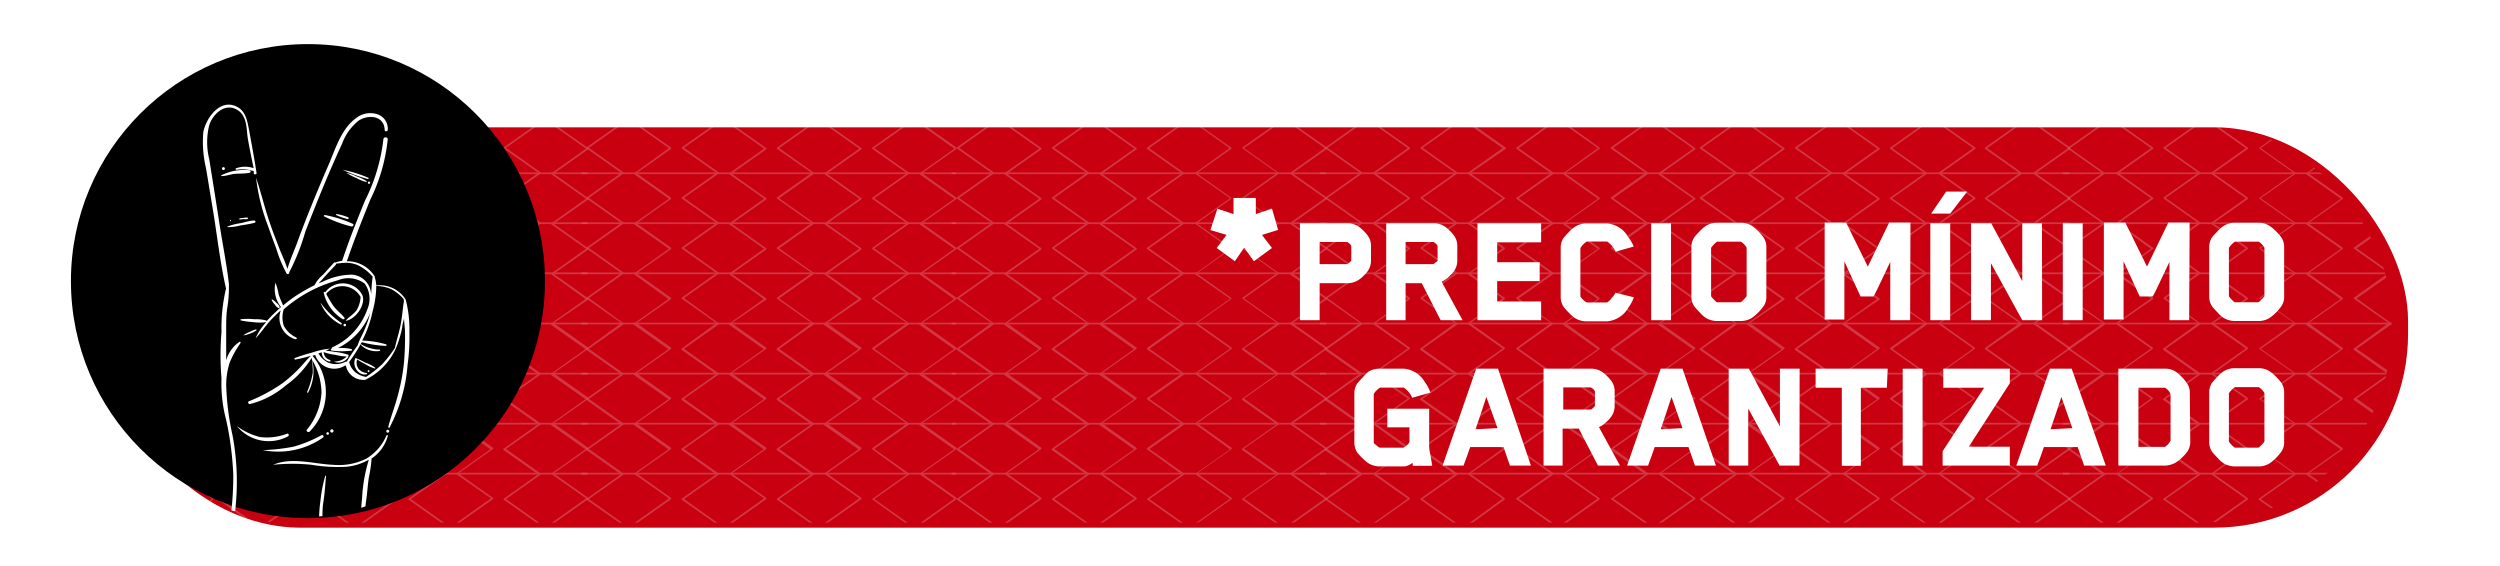 <svg id="Capa_1" data-name="Capa 1" xmlns="http://www.w3.org/2000/svg" xmlns:xlink="http://www.w3.org/1999/xlink" viewBox="0 0 154.74 35.02"><defs><style>.cls-1{fill:none;}.cls-2{fill:#c80010;filter:url(#filter);}.cls-3{opacity:0.37;}.cls-4{clip-path:url(#clip-path);}.cls-5{opacity:0.6;}.cls-6{fill:#f5f5f5;}.cls-7{filter:url(#filter-2);}.cls-8{fill:#fff;}.cls-9{stroke:#000;stroke-miterlimit:10;stroke-width:3px;}.cls-10{filter:url(#filter-3);}.cls-11{clip-path:url(#clip-path-2);}</style><filter id="filter" x="2.94" y="4.21" width="150" height="32" filterUnits="userSpaceOnUse"><feOffset dx="1" input="SourceAlpha"/><feGaussianBlur stdDeviation="1" result="blur"/><feFlood/><feComposite operator="in" in2="blur"/><feComposite in="SourceGraphic"/></filter><clipPath id="clip-path"><rect class="cls-1" x="5.61" y="7.58" width="142.44" height="24.78" rx="12"/></clipPath><filter id="filter-2"><feOffset dx="1" input="SourceAlpha"/><feGaussianBlur stdDeviation="1" result="blur-2"/><feFlood/><feComposite operator="in" in2="blur-2"/><feComposite in="SourceGraphic"/></filter><filter id="filter-3" x="0.94" y="-0.79" width="36" height="36" filterUnits="userSpaceOnUse"><feOffset dx="1" input="SourceAlpha"/><feGaussianBlur stdDeviation="1" result="blur-3"/><feFlood/><feComposite operator="in" in2="blur-3"/><feComposite in="SourceGraphic"/></filter><clipPath id="clip-path-2"><circle class="cls-1" cx="18.06" cy="17.4" r="14.67"/></clipPath></defs><rect class="cls-2" x="5.61" y="7.88" width="142.44" height="24.78" rx="12"/><g class="cls-3"><g class="cls-4"><g class="cls-5"><path class="cls-6" d="M125.83,29.32a.05.05,0,0,1,0,0L128,27.77l-2.13-1.5a.06.06,0,0,1,0-.09L128,24.67l-2.13-1.5a.06.06,0,0,1,0-.09L128,21.57l-2.13-1.5a.06.06,0,0,1,0-.09L128,18.47,125.85,17a.06.06,0,0,1,0-.09L128,15.37l-2.13-1.5a.06.06,0,0,1,0-.09L128,12.27l-2.13-1.5a.06.06,0,0,1,0-.09L128,9.17l-2.13-1.5.07-.09,2.19,1.55a.06.06,0,0,1,0,.09L126,10.72l2.13,1.51a.06.06,0,0,1,0,.09L126,13.82l2.13,1.51a.06.06,0,0,1,0,.09L126,16.92l2.13,1.51a.06.06,0,0,1,0,.09L126,20l2.13,1.51a.06.06,0,0,1,0,.09L126,23.12l2.13,1.51a.06.06,0,0,1,0,.09L126,26.22l2.13,1.51a.06.06,0,0,1,0,.09L126,29.32l2.13,1.51a.06.06,0,0,1,0,.09l-2.19,1.55-.07-.09L128,30.87l-2.13-1.5A.08.08,0,0,1,125.83,29.32Z"/><path class="cls-6" d="M122.88,30.87s0,0,0,0L125,29.32l-2.13-1.5a.06.06,0,0,1,0-.09L125,26.22l-2.13-1.5a.06.06,0,0,1,0-.09L125,23.12l-2.13-1.5a.06.06,0,0,1,0-.09L125,20l-2.13-1.5a.06.06,0,0,1,0-.09L125,16.92l-2.13-1.5a.06.06,0,0,1,0-.09L125,13.82l-2.13-1.5a.06.06,0,0,1,0-.09L125,10.72l-2.13-1.5a.06.06,0,0,1,0-.09l2.19-1.55.06.09L123,9.17l2.13,1.51a.06.06,0,0,1,0,.09L123,12.27l2.13,1.51a.06.06,0,0,1,0,.09L123,15.37l2.13,1.51a.06.06,0,0,1,0,.09L123,18.47,125.16,20a.06.06,0,0,1,0,.09L123,21.57l2.13,1.51a.06.06,0,0,1,0,.09L123,24.67l2.13,1.51a.06.06,0,0,1,0,.09L123,27.77l2.13,1.51a.06.06,0,0,1,0,.09L123,30.87l2.13,1.51-.06.09-2.19-1.55A.05.05,0,0,1,122.88,30.87Z"/><path class="cls-6" d="M119.94,29.32a.05.05,0,0,1,0,0l2.13-1.51L120,26.27a.06.06,0,0,1,0-.09l2.13-1.51L120,23.17a.06.06,0,0,1,0-.09l2.13-1.51L120,20.07a.06.06,0,0,1,0-.09l2.13-1.51L120,17a.06.06,0,0,1,0-.09l2.13-1.51L120,13.87a.06.06,0,0,1,0-.09l2.13-1.51L120,10.77a.06.06,0,0,1,0-.09l2.13-1.51L120,7.67l.06-.09,2.2,1.55a.06.06,0,0,1,0,.09l-2.13,1.5,2.13,1.51a.06.06,0,0,1,0,.09l-2.13,1.5,2.13,1.51a.06.06,0,0,1,0,.09l-2.13,1.5,2.13,1.51a.06.06,0,0,1,0,.09L120.09,20l2.13,1.51a.06.06,0,0,1,0,.09l-2.13,1.5,2.13,1.51a.06.06,0,0,1,0,.09l-2.13,1.5,2.13,1.51a.06.06,0,0,1,0,.09l-2.13,1.5,2.13,1.51a.06.06,0,0,1,0,.09L120,32.47l-.06-.09,2.13-1.51L120,29.37A.08.08,0,0,1,119.94,29.32Z"/><path class="cls-6" d="M117,30.87s0,0,0,0l2.13-1.51L117,27.82a.06.06,0,0,1,0-.09l2.13-1.51L117,24.72a.06.06,0,0,1,0-.09l2.13-1.51L117,21.62a.06.06,0,0,1,0-.09L119.15,20,117,18.52a.06.06,0,0,1,0-.09l2.13-1.51L117,15.42a.06.06,0,0,1,0-.09l2.13-1.51L117,12.32a.06.06,0,0,1,0-.09l2.13-1.51L117,9.22a.06.06,0,0,1,0-.09l2.19-1.55.06.09-2.13,1.5,2.13,1.51a.06.06,0,0,1,0,.09l-2.13,1.5,2.13,1.51a.06.06,0,0,1,0,.09l-2.13,1.5,2.13,1.51a.06.06,0,0,1,0,.09l-2.13,1.5L119.27,20a.06.06,0,0,1,0,.09l-2.13,1.5,2.13,1.51a.06.06,0,0,1,0,.09l-2.13,1.5,2.13,1.51a.06.06,0,0,1,0,.09l-2.13,1.5,2.13,1.51a.06.06,0,0,1,0,.09l-2.13,1.5,2.13,1.51-.06.09L117,30.92A.05.05,0,0,1,117,30.87Z"/><path class="cls-6" d="M114.05,29.32s0,0,0,0l2.13-1.51-2.13-1.5a.06.06,0,0,1,0-.09l2.13-1.51-2.13-1.5a.06.06,0,0,1,0-.09l2.13-1.51-2.13-1.5a.06.06,0,0,1,0-.09l2.13-1.51L114.07,17a.06.06,0,0,1,0-.09l2.13-1.51-2.13-1.5a.06.06,0,0,1,0-.09l2.13-1.51-2.13-1.5a.06.06,0,0,1,0-.09l2.13-1.51-2.13-1.5.06-.09,2.2,1.55a.06.06,0,0,1,0,.09l-2.13,1.5,2.13,1.51a.06.06,0,0,1,0,.09l-2.13,1.5,2.13,1.51a.06.06,0,0,1,0,.09l-2.13,1.5,2.13,1.51a.06.06,0,0,1,0,.09L114.2,20l2.13,1.51a.06.06,0,0,1,0,.09l-2.13,1.5,2.13,1.51a.06.06,0,0,1,0,.09l-2.13,1.5,2.13,1.51a.06.06,0,0,1,0,.09l-2.13,1.5,2.13,1.51a.06.06,0,0,1,0,.09l-2.2,1.55-.06-.09,2.13-1.51-2.13-1.5S114.05,29.34,114.05,29.32Z"/><path class="cls-6" d="M111.1,30.87a.05.05,0,0,1,0,0l2.14-1.51-2.14-1.5a.07.07,0,0,1,0-.09l2.14-1.51-2.14-1.5a.08.08,0,0,1,0-.09l2.14-1.51-2.14-1.5a.07.07,0,0,1,0-.09L113.26,20l-2.14-1.5a.07.07,0,0,1,0-.09l2.14-1.51-2.14-1.5a.07.07,0,0,1,0-.09l2.14-1.51-2.14-1.5a.07.07,0,0,1,0-.09l2.14-1.51-2.14-1.5a.07.07,0,0,1,0-.09l2.2-1.55.06.09-2.13,1.5,2.13,1.51a.06.06,0,0,1,0,.09l-2.13,1.5,2.13,1.51a.06.06,0,0,1,0,.09l-2.13,1.5,2.13,1.51a.06.06,0,0,1,0,.09l-2.13,1.5L113.38,20a.06.06,0,0,1,0,.09l-2.13,1.5,2.13,1.51a.06.06,0,0,1,0,.09l-2.13,1.5,2.13,1.51a.06.06,0,0,1,0,.09l-2.13,1.5,2.13,1.51a.06.06,0,0,1,0,.09l-2.13,1.5,2.13,1.51-.06.09-2.2-1.55A.08.08,0,0,1,111.1,30.87Z"/><path class="cls-6" d="M108.15,29.32s0,0,0,0l2.13-1.51-2.13-1.5a.06.06,0,0,1,0-.09l2.13-1.51-2.13-1.5a.06.06,0,0,1,0-.09l2.13-1.51-2.13-1.5a.06.06,0,0,1,0-.09l2.13-1.51L108.18,17a.06.06,0,0,1,0-.09l2.13-1.51-2.13-1.5a.06.06,0,0,1,0-.09l2.13-1.51-2.13-1.5a.06.06,0,0,1,0-.09l2.13-1.51-2.13-1.5.06-.09,2.2,1.55a.06.06,0,0,1,0,.09l-2.13,1.5,2.13,1.51a.06.06,0,0,1,0,.09l-2.13,1.5,2.13,1.51a.06.06,0,0,1,0,.09l-2.13,1.5,2.13,1.51a.06.06,0,0,1,0,.09L108.31,20l2.13,1.51a.06.06,0,0,1,0,.09l-2.13,1.5,2.13,1.51a.06.06,0,0,1,0,.09l-2.13,1.5,2.13,1.51a.06.06,0,0,1,0,.09l-2.13,1.5,2.13,1.51a.06.06,0,0,1,0,.09l-2.2,1.55-.06-.09,2.13-1.51-2.13-1.5A.05.05,0,0,1,108.15,29.32Z"/><path class="cls-6" d="M105.21,30.87a.05.05,0,0,1,0,0l2.13-1.51-2.13-1.5a.06.06,0,0,1,0-.09l2.13-1.51-2.13-1.5a.06.06,0,0,1,0-.09l2.13-1.51-2.13-1.5a.06.06,0,0,1,0-.09L107.36,20l-2.13-1.5a.06.06,0,0,1,0-.09l2.13-1.51-2.13-1.5a.06.06,0,0,1,0-.09l2.13-1.51-2.13-1.5a.06.06,0,0,1,0-.09l2.13-1.51-2.13-1.5a.06.06,0,0,1,0-.09l2.2-1.55.06.09-2.13,1.5,2.13,1.51a.06.06,0,0,1,0,.09l-2.13,1.5,2.13,1.51a.06.06,0,0,1,0,.09l-2.13,1.5,2.13,1.51a.06.06,0,0,1,0,.09l-2.13,1.5L107.49,20a.06.06,0,0,1,0,.09l-2.13,1.5,2.13,1.51a.06.06,0,0,1,0,.09l-2.13,1.5,2.13,1.51a.06.06,0,0,1,0,.09l-2.13,1.5,2.13,1.51a.06.06,0,0,1,0,.09l-2.13,1.5,2.13,1.51-.06.09-2.2-1.55A.08.08,0,0,1,105.21,30.87Z"/><rect class="cls-6" x="104.89" y="19.97" width="23.19" height="0.11"/><rect class="cls-6" x="104.89" y="16.86" width="23.19" height="0.11"/><rect class="cls-6" x="104.89" y="13.76" width="23.19" height="0.11"/><rect class="cls-6" x="104.89" y="10.67" width="23.19" height="0.11"/><rect class="cls-6" x="104.89" y="23.07" width="23.19" height="0.11"/><rect class="cls-6" x="104.89" y="26.17" width="23.19" height="0.11"/><rect class="cls-6" x="104.89" y="29.26" width="23.19" height="0.11"/></g><g class="cls-5"><path class="cls-6" d="M148.63,29.32a.05.05,0,0,1,0,0l2.14-1.51-2.14-1.5a.08.08,0,0,1,0-.09l2.14-1.51-2.14-1.5a.07.07,0,0,1,0-.09l2.14-1.51-2.14-1.5a.07.07,0,0,1,0-.09l2.14-1.51L148.65,17a.07.07,0,0,1,0-.09l2.14-1.51-2.14-1.5a.07.07,0,0,1,0-.09l2.14-1.51-2.14-1.5a.07.07,0,0,1,0-.09l2.14-1.51-2.14-1.5.07-.09,2.19,1.55a.06.06,0,0,1,0,.09l-2.13,1.5,2.13,1.51a.06.06,0,0,1,0,.09l-2.13,1.5,2.13,1.51a.06.06,0,0,1,0,.09l-2.13,1.5,2.13,1.51a.06.06,0,0,1,0,.09L148.78,20l2.13,1.51a.06.06,0,0,1,0,.09l-2.13,1.5,2.13,1.51a.06.06,0,0,1,0,.09l-2.13,1.5,2.13,1.51a.06.06,0,0,1,0,.09l-2.13,1.5,2.13,1.51a.06.06,0,0,1,0,.09l-2.19,1.55-.07-.09,2.14-1.51-2.14-1.5A.08.08,0,0,1,148.63,29.32Z"/><path class="cls-6" d="M145.69,30.87a.05.05,0,0,1,0,0l2.13-1.51-2.13-1.5a.06.06,0,0,1,0-.09l2.13-1.51-2.13-1.5a.06.06,0,0,1,0-.09l2.13-1.51-2.13-1.5a.06.06,0,0,1,0-.09L147.84,20l-2.13-1.5a.06.06,0,0,1,0-.09l2.13-1.51-2.13-1.5a.06.06,0,0,1,0-.09l2.13-1.51-2.13-1.5a.06.06,0,0,1,0-.09l2.13-1.51-2.13-1.5a.06.06,0,0,1,0-.09l2.19-1.55.07.09-2.13,1.5L148,10.68a.06.06,0,0,1,0,.09l-2.13,1.5L148,13.78a.06.06,0,0,1,0,.09l-2.13,1.5L148,16.88a.06.06,0,0,1,0,.09l-2.13,1.5L148,20a.06.06,0,0,1,0,.09l-2.13,1.5L148,23.08a.06.06,0,0,1,0,.09l-2.13,1.5L148,26.18a.06.06,0,0,1,0,.09l-2.13,1.5L148,29.28a.06.06,0,0,1,0,.09l-2.13,1.5L148,32.38l-.07.09-2.19-1.55A.08.08,0,0,1,145.69,30.87Z"/><path class="cls-6" d="M142.74,29.32a.05.05,0,0,1,0,0l2.13-1.51-2.13-1.5a.06.06,0,0,1,0-.09l2.13-1.51-2.13-1.5a.06.06,0,0,1,0-.09l2.13-1.51-2.13-1.5a.06.06,0,0,1,0-.09l2.13-1.51L142.76,17a.06.06,0,0,1,0-.09l2.13-1.51-2.13-1.5a.06.06,0,0,1,0-.09l2.13-1.51-2.13-1.5a.06.06,0,0,1,0-.09l2.13-1.51-2.13-1.5.07-.09L145,9.13a.06.06,0,0,1,0,.09l-2.13,1.5L145,12.23a.06.06,0,0,1,0,.09l-2.13,1.5L145,15.33a.06.06,0,0,1,0,.09l-2.13,1.5L145,18.43a.06.06,0,0,1,0,.09L142.89,20,145,21.53a.06.06,0,0,1,0,.09l-2.13,1.5L145,24.63a.06.06,0,0,1,0,.09l-2.13,1.5L145,27.73a.06.06,0,0,1,0,.09l-2.13,1.5L145,30.83a.06.06,0,0,1,0,.09l-2.19,1.55-.07-.09,2.13-1.51-2.13-1.5A.08.08,0,0,1,142.74,29.32Z"/><path class="cls-6" d="M139.8,30.87s0,0,0,0L142,29.32l-2.13-1.5a.06.06,0,0,1,0-.09L142,26.22l-2.13-1.5a.06.06,0,0,1,0-.09L142,23.12l-2.13-1.5a.06.06,0,0,1,0-.09L142,20l-2.13-1.5a.06.06,0,0,1,0-.09L142,16.92l-2.13-1.5a.06.06,0,0,1,0-.09L142,13.82l-2.13-1.5a.06.06,0,0,1,0-.09L142,10.72l-2.13-1.5a.06.06,0,0,1,0-.09L142,7.58l.07.09-2.14,1.5,2.14,1.51a.06.06,0,0,1,0,.09l-2.14,1.5,2.14,1.51a.06.06,0,0,1,0,.09l-2.14,1.5,2.14,1.51a.06.06,0,0,1,0,.09l-2.14,1.5L142.08,20a.06.06,0,0,1,0,.09l-2.14,1.5,2.14,1.51a.06.06,0,0,1,0,.09l-2.14,1.5,2.14,1.51a.06.06,0,0,1,0,.09l-2.14,1.5,2.14,1.51a.06.06,0,0,1,0,.09l-2.14,1.5,2.14,1.51-.07.09-2.19-1.55S139.8,30.89,139.8,30.87Z"/><path class="cls-6" d="M136.85,29.32a.05.05,0,0,1,0,0L139,27.77l-2.13-1.5a.06.06,0,0,1,0-.09L139,24.67l-2.13-1.5a.06.06,0,0,1,0-.09L139,21.57l-2.13-1.5a.06.06,0,0,1,0-.09L139,18.47,136.87,17a.06.06,0,0,1,0-.09L139,15.37l-2.13-1.5a.06.06,0,0,1,0-.09L139,12.27l-2.13-1.5a.06.06,0,0,1,0-.09L139,9.17l-2.13-1.5.07-.09,2.19,1.55a.06.06,0,0,1,0,.09L137,10.72l2.13,1.51a.06.06,0,0,1,0,.09L137,13.82l2.13,1.51a.06.06,0,0,1,0,.09L137,16.92l2.13,1.51a.06.06,0,0,1,0,.09L137,20l2.13,1.51a.06.06,0,0,1,0,.09L137,23.12l2.13,1.51a.06.06,0,0,1,0,.09L137,26.22l2.13,1.51a.06.06,0,0,1,0,.09L137,29.32l2.13,1.51a.06.06,0,0,1,0,.09l-2.19,1.55-.07-.09L139,30.87l-2.13-1.5A.08.08,0,0,1,136.85,29.32Z"/><path class="cls-6" d="M133.9,30.87s0,0,0,0l2.13-1.51-2.13-1.5a.06.06,0,0,1,0-.09l2.13-1.51-2.13-1.5a.06.06,0,0,1,0-.09l2.13-1.51-2.13-1.5a.06.06,0,0,1,0-.09L136.06,20l-2.13-1.5a.06.06,0,0,1,0-.09l2.13-1.51-2.13-1.5a.06.06,0,0,1,0-.09l2.13-1.51-2.13-1.5a.06.06,0,0,1,0-.09l2.13-1.51-2.13-1.5a.06.06,0,0,1,0-.09l2.19-1.55.06.09-2.13,1.5,2.13,1.51a.06.06,0,0,1,0,.09l-2.13,1.5,2.13,1.51a.06.06,0,0,1,0,.09l-2.13,1.5,2.13,1.51a.06.06,0,0,1,0,.09l-2.13,1.5L136.18,20a.06.06,0,0,1,0,.09l-2.13,1.5,2.13,1.51a.06.06,0,0,1,0,.09l-2.13,1.5,2.13,1.51a.06.06,0,0,1,0,.09l-2.13,1.5,2.13,1.51a.06.06,0,0,1,0,.09l-2.13,1.5,2.13,1.51-.06.09-2.19-1.55A.05.05,0,0,1,133.9,30.87Z"/><path class="cls-6" d="M131,29.32a.05.05,0,0,1,0,0l2.13-1.51L131,26.27a.06.06,0,0,1,0-.09l2.13-1.51L131,23.17a.06.06,0,0,1,0-.09l2.13-1.51L131,20.07a.06.06,0,0,1,0-.09l2.13-1.51L131,17a.06.06,0,0,1,0-.09l2.13-1.51L131,13.87a.06.06,0,0,1,0-.09l2.13-1.51L131,10.77a.06.06,0,0,1,0-.09l2.13-1.51L131,7.67l.07-.09,2.19,1.55a.06.06,0,0,1,0,.09l-2.13,1.5,2.13,1.51a.06.06,0,0,1,0,.09l-2.13,1.5,2.13,1.51a.06.06,0,0,1,0,.09l-2.13,1.5,2.13,1.51a.06.06,0,0,1,0,.09L131.11,20l2.13,1.51a.06.06,0,0,1,0,.09l-2.13,1.5,2.13,1.51a.06.06,0,0,1,0,.09l-2.13,1.5,2.13,1.51a.06.06,0,0,1,0,.09l-2.13,1.5,2.13,1.51a.06.06,0,0,1,0,.09l-2.19,1.55-.07-.09,2.13-1.51L131,29.37A.08.08,0,0,1,131,29.32Z"/><path class="cls-6" d="M128,30.87s0,0,0,0l2.13-1.51L128,27.82a.06.06,0,0,1,0-.09l2.13-1.51L128,24.72a.06.06,0,0,1,0-.09l2.13-1.51L128,21.62a.06.06,0,0,1,0-.09L130.17,20,128,18.52a.06.06,0,0,1,0-.09l2.13-1.51L128,15.42a.06.06,0,0,1,0-.09l2.13-1.51L128,12.32a.06.06,0,0,1,0-.09l2.13-1.51L128,9.22a.06.06,0,0,1,0-.09l2.19-1.55.06.09-2.13,1.5,2.13,1.51a.06.06,0,0,1,0,.09l-2.13,1.5,2.13,1.51a.06.06,0,0,1,0,.09l-2.13,1.5,2.13,1.51a.06.06,0,0,1,0,.09l-2.13,1.5L130.29,20a.06.06,0,0,1,0,.09l-2.13,1.5,2.13,1.51a.06.06,0,0,1,0,.09l-2.13,1.5,2.13,1.51a.06.06,0,0,1,0,.09l-2.13,1.5,2.13,1.51a.06.06,0,0,1,0,.09l-2.13,1.5,2.13,1.51-.06.09L128,30.92A.05.05,0,0,1,128,30.87Z"/><rect class="cls-6" x="127.69" y="19.97" width="23.19" height="0.11"/><rect class="cls-6" x="127.69" y="16.86" width="23.19" height="0.11"/><rect class="cls-6" x="127.69" y="13.76" width="23.19" height="0.11"/><rect class="cls-6" x="127.69" y="10.67" width="23.19" height="0.11"/><rect class="cls-6" x="127.69" y="23.07" width="23.19" height="0.11"/><rect class="cls-6" x="127.69" y="26.17" width="23.19" height="0.11"/><rect class="cls-6" x="127.69" y="29.26" width="23.19" height="0.11"/></g><g class="cls-5"><path class="cls-6" d="M79.84,29.32a.05.05,0,0,1,0,0L82,27.77l-2.13-1.5a.06.06,0,0,1,0-.09L82,24.67l-2.13-1.5a.06.06,0,0,1,0-.09L82,21.57l-2.13-1.5a.06.06,0,0,1,0-.09L82,18.47,79.86,17a.06.06,0,0,1,0-.09L82,15.37l-2.13-1.5a.06.06,0,0,1,0-.09L82,12.27l-2.13-1.5a.06.06,0,0,1,0-.09L82,9.17l-2.13-1.5.06-.09,2.2,1.55a.06.06,0,0,1,0,.09L80,10.72l2.13,1.51a.06.06,0,0,1,0,.09L80,13.82l2.13,1.51a.06.06,0,0,1,0,.09L80,16.92l2.13,1.51a.06.06,0,0,1,0,.09L80,20l2.13,1.51a.06.06,0,0,1,0,.09L80,23.12l2.13,1.51a.06.06,0,0,1,0,.09L80,26.22l2.13,1.51a.06.06,0,0,1,0,.09L80,29.32l2.13,1.51a.06.06,0,0,1,0,.09l-2.2,1.55-.06-.09L82,30.87l-2.13-1.5A.08.08,0,0,1,79.84,29.32Z"/><path class="cls-6" d="M76.89,30.87s0,0,0,0l2.13-1.51-2.13-1.5a.06.06,0,0,1,0-.09l2.13-1.51-2.13-1.5a.06.06,0,0,1,0-.09l2.13-1.51-2.13-1.5a.06.06,0,0,1,0-.09L79.05,20l-2.13-1.5a.06.06,0,0,1,0-.09l2.13-1.51-2.13-1.5a.06.06,0,0,1,0-.09l2.13-1.51-2.13-1.5a.06.06,0,0,1,0-.09l2.13-1.51-2.13-1.5a.06.06,0,0,1,0-.09l2.19-1.55.06.09L77,9.17l2.13,1.51a.06.06,0,0,1,0,.09L77,12.27l2.13,1.51a.06.06,0,0,1,0,.09L77,15.37l2.13,1.51a.06.06,0,0,1,0,.09L77,18.47,79.17,20a.06.06,0,0,1,0,.09L77,21.57l2.13,1.51a.06.06,0,0,1,0,.09L77,24.67l2.13,1.51a.06.06,0,0,1,0,.09L77,27.77l2.13,1.51a.06.06,0,0,1,0,.09L77,30.87l2.13,1.51-.06.09-2.19-1.55A.05.05,0,0,1,76.89,30.87Z"/><path class="cls-6" d="M74,29.32a.05.05,0,0,1,0,0l2.13-1.51L74,26.27a.06.06,0,0,1,0-.09l2.13-1.51L74,23.17a.06.06,0,0,1,0-.09l2.13-1.51L74,20.07A.06.06,0,0,1,74,20l2.13-1.51L74,17a.06.06,0,0,1,0-.09l2.13-1.51L74,13.87a.06.06,0,0,1,0-.09l2.13-1.51L74,10.77a.06.06,0,0,1,0-.09L76.1,9.17,74,7.67,74,7.58l2.2,1.55a.06.06,0,0,1,0,.09l-2.13,1.5,2.13,1.51a.06.06,0,0,1,0,.09l-2.13,1.5,2.13,1.51a.06.06,0,0,1,0,.09l-2.13,1.5,2.13,1.51a.06.06,0,0,1,0,.09L74.1,20l2.13,1.51a.06.06,0,0,1,0,.09l-2.13,1.5,2.13,1.51a.06.06,0,0,1,0,.09l-2.13,1.5,2.13,1.51a.06.06,0,0,1,0,.09l-2.13,1.5,2.13,1.51a.06.06,0,0,1,0,.09L74,32.47,74,32.38l2.13-1.51L74,29.37A.08.08,0,0,1,74,29.32Z"/><path class="cls-6" d="M71,30.87a.05.05,0,0,1,0,0l2.14-1.51L71,27.82a.07.07,0,0,1,0-.09l2.14-1.51L71,24.72a.07.07,0,0,1,0-.09l2.14-1.51L71,21.62a.08.08,0,0,1,0-.09L73.16,20,71,18.52a.08.08,0,0,1,0-.09l2.14-1.51L71,15.42a.07.07,0,0,1,0-.09l2.14-1.51L71,12.32a.07.07,0,0,1,0-.09l2.14-1.51L71,9.22a.07.07,0,0,1,0-.09l2.2-1.55.06.09-2.13,1.5,2.13,1.51a.06.06,0,0,1,0,.09l-2.13,1.5,2.13,1.51a.06.06,0,0,1,0,.09l-2.13,1.5,2.13,1.51a.06.06,0,0,1,0,.09l-2.13,1.5L73.28,20a.06.06,0,0,1,0,.09l-2.13,1.5,2.13,1.51a.06.06,0,0,1,0,.09l-2.13,1.5,2.13,1.51a.06.06,0,0,1,0,.09l-2.13,1.5,2.13,1.51a.06.06,0,0,1,0,.09l-2.13,1.5,2.13,1.51-.06.09L71,30.92A.08.08,0,0,1,71,30.87Z"/><path class="cls-6" d="M68.06,29.32s0,0,0,0l2.13-1.51-2.13-1.5a.06.06,0,0,1,0-.09l2.13-1.51-2.13-1.5a.06.06,0,0,1,0-.09l2.13-1.51-2.13-1.5a.06.06,0,0,1,0-.09l2.13-1.51L68.08,17a.06.06,0,0,1,0-.09l2.13-1.51-2.13-1.5a.06.06,0,0,1,0-.09l2.13-1.51-2.13-1.5a.06.06,0,0,1,0-.09l2.13-1.51-2.13-1.5.06-.09,2.2,1.55a.06.06,0,0,1,0,.09l-2.13,1.5,2.13,1.51a.06.06,0,0,1,0,.09l-2.13,1.5,2.13,1.51a.06.06,0,0,1,0,.09l-2.13,1.5,2.13,1.51a.06.06,0,0,1,0,.09L68.21,20l2.13,1.51a.06.06,0,0,1,0,.09l-2.13,1.5,2.13,1.51a.06.06,0,0,1,0,.09l-2.13,1.5,2.13,1.51a.06.06,0,0,1,0,.09l-2.13,1.5,2.13,1.51a.06.06,0,0,1,0,.09l-2.2,1.55-.06-.09,2.13-1.51-2.13-1.5S68.06,29.34,68.06,29.32Z"/><path class="cls-6" d="M65.11,30.87a.05.05,0,0,1,0,0l2.13-1.51-2.13-1.5a.07.07,0,0,1,0-.09l2.13-1.51-2.13-1.5a.07.07,0,0,1,0-.09l2.13-1.51-2.13-1.5a.08.08,0,0,1,0-.09L67.26,20l-2.13-1.5a.08.08,0,0,1,0-.09l2.13-1.51-2.13-1.5a.07.07,0,0,1,0-.09l2.13-1.51-2.13-1.5a.07.07,0,0,1,0-.09l2.13-1.51-2.13-1.5a.08.08,0,0,1,0-.09l2.2-1.55.06.09-2.13,1.5,2.13,1.51a.06.06,0,0,1,0,.09l-2.13,1.5,2.13,1.51a.06.06,0,0,1,0,.09l-2.13,1.5,2.13,1.51a.06.06,0,0,1,0,.09l-2.13,1.5L67.39,20a.06.06,0,0,1,0,.09l-2.13,1.5,2.13,1.51a.06.06,0,0,1,0,.09l-2.13,1.5,2.13,1.51a.06.06,0,0,1,0,.09l-2.13,1.5,2.13,1.51a.06.06,0,0,1,0,.09l-2.13,1.5,2.13,1.51-.06.09-2.2-1.55A.08.08,0,0,1,65.11,30.87Z"/><path class="cls-6" d="M62.16,29.32s0,0,0,0l2.13-1.51-2.13-1.5a.06.06,0,0,1,0-.09l2.13-1.51-2.13-1.5a.06.06,0,0,1,0-.09l2.13-1.51-2.13-1.5a.06.06,0,0,1,0-.09l2.13-1.51L62.19,17a.06.06,0,0,1,0-.09l2.13-1.51-2.13-1.5a.06.06,0,0,1,0-.09l2.13-1.51-2.13-1.5a.06.06,0,0,1,0-.09l2.13-1.51-2.13-1.5.06-.09,2.2,1.55a.07.07,0,0,1,0,.09l-2.13,1.5,2.13,1.51a.08.08,0,0,1,0,.09l-2.13,1.5,2.13,1.51a.08.08,0,0,1,0,.09l-2.13,1.5,2.13,1.51a.08.08,0,0,1,0,.09L62.32,20l2.13,1.51a.08.08,0,0,1,0,.09l-2.13,1.5,2.13,1.51a.07.07,0,0,1,0,.09l-2.13,1.5,2.13,1.51a.07.07,0,0,1,0,.09l-2.13,1.5,2.13,1.51a.07.07,0,0,1,0,.09l-2.2,1.55-.06-.09,2.13-1.51-2.13-1.5A.05.05,0,0,1,62.16,29.32Z"/><path class="cls-6" d="M59.22,30.87a.05.05,0,0,1,0,0l2.13-1.51-2.13-1.5a.06.06,0,0,1,0-.09l2.13-1.51-2.13-1.5a.06.06,0,0,1,0-.09l2.13-1.51-2.13-1.5a.06.06,0,0,1,0-.09L61.37,20l-2.13-1.5a.06.06,0,0,1,0-.09l2.13-1.51-2.13-1.5a.06.06,0,0,1,0-.09l2.13-1.51-2.13-1.5a.06.06,0,0,1,0-.09l2.13-1.51-2.13-1.5a.06.06,0,0,1,0-.09l2.2-1.55.06.09-2.13,1.5,2.13,1.51a.06.06,0,0,1,0,.09l-2.13,1.5,2.13,1.51a.06.06,0,0,1,0,.09l-2.13,1.5,2.13,1.51a.06.06,0,0,1,0,.09l-2.13,1.5L61.5,20a.06.06,0,0,1,0,.09l-2.13,1.5,2.13,1.51a.06.06,0,0,1,0,.09l-2.13,1.5,2.13,1.51a.06.06,0,0,1,0,.09l-2.13,1.5,2.13,1.51a.06.06,0,0,1,0,.09l-2.13,1.5,2.13,1.51-.06.09-2.2-1.55A.08.08,0,0,1,59.22,30.87Z"/><rect class="cls-6" x="58.9" y="19.97" width="23.19" height="0.11"/><rect class="cls-6" x="58.9" y="16.86" width="23.19" height="0.11"/><rect class="cls-6" x="58.9" y="13.76" width="23.19" height="0.11"/><rect class="cls-6" x="58.9" y="10.67" width="23.19" height="0.11"/><rect class="cls-6" x="58.9" y="23.07" width="23.19" height="0.11"/><rect class="cls-6" x="58.9" y="26.17" width="23.19" height="0.11"/><rect class="cls-6" x="58.9" y="29.26" width="23.19" height="0.11"/></g><g class="cls-5"><path class="cls-6" d="M102.64,29.32a.05.05,0,0,1,0,0l2.14-1.51-2.14-1.5a.08.08,0,0,1,0-.09l2.14-1.51-2.14-1.5a.07.07,0,0,1,0-.09l2.14-1.51-2.14-1.5a.07.07,0,0,1,0-.09l2.14-1.51L102.66,17a.07.07,0,0,1,0-.09l2.14-1.51-2.14-1.5a.07.07,0,0,1,0-.09l2.14-1.51-2.14-1.5a.07.07,0,0,1,0-.09l2.14-1.51-2.14-1.5.07-.09,2.19,1.55a.06.06,0,0,1,0,.09l-2.13,1.5,2.13,1.51a.06.06,0,0,1,0,.09l-2.13,1.5,2.13,1.51a.06.06,0,0,1,0,.09l-2.13,1.5,2.13,1.51a.06.06,0,0,1,0,.09L102.79,20l2.13,1.51a.06.06,0,0,1,0,.09l-2.13,1.5,2.13,1.51a.06.06,0,0,1,0,.09l-2.13,1.5,2.13,1.51a.06.06,0,0,1,0,.09l-2.13,1.5,2.13,1.51a.06.06,0,0,1,0,.09l-2.19,1.55-.07-.09,2.14-1.51-2.14-1.5A.08.08,0,0,1,102.64,29.32Z"/><path class="cls-6" d="M99.7,30.87s0,0,0,0l2.13-1.51-2.13-1.5a.06.06,0,0,1,0-.09l2.13-1.51-2.13-1.5a.06.06,0,0,1,0-.09l2.13-1.51-2.13-1.5a.06.06,0,0,1,0-.09L101.85,20l-2.13-1.5a.06.06,0,0,1,0-.09l2.13-1.51-2.13-1.5a.06.06,0,0,1,0-.09l2.13-1.51-2.13-1.5a.06.06,0,0,1,0-.09l2.13-1.51-2.13-1.5a.06.06,0,0,1,0-.09l2.19-1.55.07.09-2.13,1.5L102,10.68a.06.06,0,0,1,0,.09l-2.13,1.5L102,13.78a.06.06,0,0,1,0,.09l-2.13,1.5L102,16.88a.06.06,0,0,1,0,.09l-2.13,1.5L102,20a.06.06,0,0,1,0,.09l-2.13,1.5L102,23.08a.06.06,0,0,1,0,.09l-2.13,1.5L102,26.18a.06.06,0,0,1,0,.09l-2.13,1.5L102,29.28a.06.06,0,0,1,0,.09l-2.13,1.5L102,32.38l-.07.09-2.19-1.55S99.7,30.89,99.7,30.87Z"/><path class="cls-6" d="M96.75,29.32a.05.05,0,0,1,0,0l2.13-1.51-2.13-1.5a.06.06,0,0,1,0-.09l2.13-1.51-2.13-1.5a.06.06,0,0,1,0-.09l2.13-1.51-2.13-1.5a.06.06,0,0,1,0-.09l2.13-1.51L96.77,17a.06.06,0,0,1,0-.09l2.13-1.51-2.13-1.5a.06.06,0,0,1,0-.09l2.13-1.51-2.13-1.5a.06.06,0,0,1,0-.09L98.9,9.17l-2.13-1.5.07-.09L99,9.13a.06.06,0,0,1,0,.09l-2.13,1.5L99,12.23a.06.06,0,0,1,0,.09l-2.13,1.5L99,15.33a.06.06,0,0,1,0,.09l-2.13,1.5L99,18.43a.06.06,0,0,1,0,.09L96.9,20,99,21.53a.06.06,0,0,1,0,.09l-2.13,1.5L99,24.63a.06.06,0,0,1,0,.09l-2.13,1.5L99,27.73a.06.06,0,0,1,0,.09l-2.13,1.5L99,30.83a.06.06,0,0,1,0,.09l-2.19,1.55-.07-.09,2.13-1.51-2.13-1.5A.08.08,0,0,1,96.75,29.32Z"/><path class="cls-6" d="M93.81,30.87s0,0,0,0L96,29.32l-2.13-1.5a.06.06,0,0,1,0-.09L96,26.22l-2.13-1.5a.06.06,0,0,1,0-.09L96,23.12l-2.13-1.5a.06.06,0,0,1,0-.09L96,20l-2.13-1.5a.06.06,0,0,1,0-.09L96,16.92l-2.13-1.5a.06.06,0,0,1,0-.09L96,13.82l-2.13-1.5a.06.06,0,0,1,0-.09L96,10.72l-2.13-1.5a.06.06,0,0,1,0-.09L96,7.58l.07.09L94,9.17l2.14,1.51a.06.06,0,0,1,0,.09L94,12.27l2.14,1.51a.06.06,0,0,1,0,.09L94,15.37l2.14,1.51a.06.06,0,0,1,0,.09L94,18.47,96.09,20a.06.06,0,0,1,0,.09L94,21.57l2.14,1.51a.06.06,0,0,1,0,.09L94,24.67l2.14,1.51a.06.06,0,0,1,0,.09L94,27.77l2.14,1.51a.06.06,0,0,1,0,.09L94,30.87l2.14,1.51-.07.09-2.19-1.55S93.81,30.89,93.81,30.87Z"/><path class="cls-6" d="M90.86,29.32a.05.05,0,0,1,0,0L93,27.77l-2.13-1.5a.06.06,0,0,1,0-.09L93,24.67l-2.13-1.5a.06.06,0,0,1,0-.09L93,21.57l-2.13-1.5a.06.06,0,0,1,0-.09L93,18.47,90.88,17a.06.06,0,0,1,0-.09L93,15.37l-2.13-1.5a.06.06,0,0,1,0-.09L93,12.27l-2.13-1.5a.06.06,0,0,1,0-.09L93,9.17l-2.13-1.5L91,7.58l2.19,1.55a.06.06,0,0,1,0,.09L91,10.72l2.13,1.51a.06.06,0,0,1,0,.09L91,13.82l2.13,1.51a.06.06,0,0,1,0,.09L91,16.92l2.13,1.51a.06.06,0,0,1,0,.09L91,20l2.13,1.51a.06.06,0,0,1,0,.09L91,23.12l2.13,1.51a.06.06,0,0,1,0,.09L91,26.22l2.13,1.51a.06.06,0,0,1,0,.09L91,29.32l2.13,1.51a.06.06,0,0,1,0,.09L91,32.47l-.07-.09L93,30.87l-2.13-1.5A.08.08,0,0,1,90.86,29.32Z"/><path class="cls-6" d="M87.91,30.87s0,0,0,0l2.13-1.51-2.13-1.5a.06.06,0,0,1,0-.09l2.13-1.51-2.13-1.5a.06.06,0,0,1,0-.09l2.13-1.51-2.13-1.5a.06.06,0,0,1,0-.09L90.07,20l-2.13-1.5a.06.06,0,0,1,0-.09l2.13-1.51-2.13-1.5a.06.06,0,0,1,0-.09l2.13-1.51-2.13-1.5a.06.06,0,0,1,0-.09l2.13-1.51-2.13-1.5a.06.06,0,0,1,0-.09l2.19-1.55.06.09-2.13,1.5,2.13,1.51a.06.06,0,0,1,0,.09l-2.13,1.5,2.13,1.51a.06.06,0,0,1,0,.09l-2.13,1.5,2.13,1.51a.06.06,0,0,1,0,.09l-2.13,1.5L90.19,20a.06.06,0,0,1,0,.09l-2.13,1.5,2.13,1.51a.06.06,0,0,1,0,.09l-2.13,1.5,2.13,1.51a.06.06,0,0,1,0,.09l-2.13,1.5,2.13,1.51a.06.06,0,0,1,0,.09l-2.13,1.5,2.13,1.51-.06.09-2.19-1.55A.05.05,0,0,1,87.91,30.87Z"/><path class="cls-6" d="M85,29.32a.05.05,0,0,1,0,0l2.13-1.51L85,26.27a.06.06,0,0,1,0-.09l2.13-1.51L85,23.17a.06.06,0,0,1,0-.09l2.13-1.51L85,20.07A.06.06,0,0,1,85,20l2.13-1.51L85,17a.06.06,0,0,1,0-.09l2.13-1.51L85,13.87a.06.06,0,0,1,0-.09l2.13-1.51L85,10.77a.06.06,0,0,1,0-.09l2.13-1.51L85,7.67l.06-.09,2.2,1.55a.06.06,0,0,1,0,.09l-2.13,1.5,2.13,1.51a.06.06,0,0,1,0,.09l-2.13,1.5,2.13,1.51a.06.06,0,0,1,0,.09l-2.13,1.5,2.13,1.51a.06.06,0,0,1,0,.09L85.12,20l2.13,1.51a.06.06,0,0,1,0,.09l-2.13,1.5,2.13,1.51a.06.06,0,0,1,0,.09l-2.13,1.5,2.13,1.51a.06.06,0,0,1,0,.09l-2.13,1.5,2.13,1.51a.06.06,0,0,1,0,.09l-2.2,1.55L85,32.38l2.13-1.51L85,29.37A.08.08,0,0,1,85,29.32Z"/><path class="cls-6" d="M82,30.87s0,0,0,0l2.13-1.51-2.13-1.5a.06.06,0,0,1,0-.09l2.13-1.51-2.13-1.5a.06.06,0,0,1,0-.09l2.13-1.51-2.13-1.5a.06.06,0,0,1,0-.09L84.18,20l-2.13-1.5a.06.06,0,0,1,0-.09l2.13-1.51-2.13-1.5a.06.06,0,0,1,0-.09l2.13-1.51-2.13-1.5a.06.06,0,0,1,0-.09l2.13-1.51-2.13-1.5a.06.06,0,0,1,0-.09l2.19-1.55.06.09-2.13,1.5,2.13,1.51a.06.06,0,0,1,0,.09l-2.13,1.5,2.13,1.51a.06.06,0,0,1,0,.09l-2.13,1.5,2.13,1.51a.06.06,0,0,1,0,.09l-2.13,1.5L84.3,20a.06.06,0,0,1,0,.09l-2.13,1.5,2.13,1.51a.06.06,0,0,1,0,.09l-2.13,1.5,2.13,1.51a.06.06,0,0,1,0,.09l-2.13,1.5,2.13,1.51a.06.06,0,0,1,0,.09l-2.13,1.5,2.13,1.51-.06.09-2.19-1.55A.05.05,0,0,1,82,30.87Z"/><rect class="cls-6" x="81.7" y="19.97" width="23.19" height="0.11"/><rect class="cls-6" x="81.7" y="16.86" width="23.19" height="0.11"/><rect class="cls-6" x="81.7" y="13.76" width="23.19" height="0.11"/><rect class="cls-6" x="81.7" y="10.67" width="23.19" height="0.11"/><rect class="cls-6" x="81.7" y="23.07" width="23.19" height="0.11"/><rect class="cls-6" x="81.7" y="26.17" width="23.19" height="0.11"/><rect class="cls-6" x="81.7" y="29.26" width="23.19" height="0.11"/></g><g class="cls-5"><path class="cls-6" d="M34.11,29.32s0,0,0,0l2.13-1.51-2.13-1.5a.06.06,0,0,1,0-.09l2.13-1.51-2.13-1.5a.06.06,0,0,1,0-.09l2.13-1.51-2.13-1.5a.06.06,0,0,1,0-.09l2.13-1.51L34.14,17a.06.06,0,0,1,0-.09l2.13-1.51-2.13-1.5a.06.06,0,0,1,0-.09l2.13-1.51-2.13-1.5a.06.06,0,0,1,0-.09l2.13-1.51-2.13-1.5.06-.09,2.2,1.55a.07.07,0,0,1,0,.09l-2.13,1.5,2.13,1.51a.07.07,0,0,1,0,.09l-2.13,1.5,2.13,1.51a.07.07,0,0,1,0,.09l-2.13,1.5,2.13,1.51a.07.07,0,0,1,0,.09L34.27,20l2.13,1.51a.08.08,0,0,1,0,.09l-2.13,1.5,2.13,1.51a.07.07,0,0,1,0,.09l-2.13,1.5,2.13,1.51a.07.07,0,0,1,0,.09l-2.13,1.5,2.13,1.51a.07.07,0,0,1,0,.09l-2.2,1.55-.06-.09,2.13-1.51-2.13-1.5A.05.05,0,0,1,34.11,29.32Z"/><path class="cls-6" d="M31.17,30.87a.05.05,0,0,1,0,0l2.13-1.51-2.13-1.5a.06.06,0,0,1,0-.09l2.13-1.51-2.13-1.5a.06.06,0,0,1,0-.09l2.13-1.51-2.13-1.5a.06.06,0,0,1,0-.09L33.32,20l-2.13-1.5a.06.06,0,0,1,0-.09l2.13-1.51-2.13-1.5a.06.06,0,0,1,0-.09l2.13-1.51-2.13-1.5a.06.06,0,0,1,0-.09l2.13-1.51-2.13-1.5a.06.06,0,0,1,0-.09l2.2-1.55.06.09-2.13,1.5,2.13,1.51a.06.06,0,0,1,0,.09l-2.13,1.5,2.13,1.51a.06.06,0,0,1,0,.09l-2.13,1.5,2.13,1.51a.06.06,0,0,1,0,.09l-2.13,1.5L33.45,20a.06.06,0,0,1,0,.09l-2.13,1.5,2.13,1.51a.06.06,0,0,1,0,.09l-2.13,1.5,2.13,1.51a.06.06,0,0,1,0,.09l-2.13,1.5,2.13,1.51a.06.06,0,0,1,0,.09l-2.13,1.5,2.13,1.51-.06.09-2.2-1.55A.08.08,0,0,1,31.17,30.87Z"/><path class="cls-6" d="M28.22,29.32s0,0,0,0l2.13-1.51-2.13-1.5a.06.06,0,0,1,0-.09l2.13-1.51-2.13-1.5a.06.06,0,0,1,0-.09l2.13-1.51-2.13-1.5a.06.06,0,0,1,0-.09l2.13-1.51L28.25,17a.06.06,0,0,1,0-.09l2.13-1.51-2.13-1.5a.06.06,0,0,1,0-.09l2.13-1.51-2.13-1.5a.06.06,0,0,1,0-.09l2.13-1.51-2.13-1.5.06-.09,2.2,1.55a.08.08,0,0,1,0,.09l-2.14,1.5,2.14,1.51a.07.07,0,0,1,0,.09l-2.14,1.5,2.14,1.51a.08.08,0,0,1,0,.09l-2.14,1.5,2.14,1.51a.07.07,0,0,1,0,.09L28.37,20l2.14,1.51a.07.07,0,0,1,0,.09l-2.14,1.5,2.14,1.51a.07.07,0,0,1,0,.09l-2.14,1.5,2.14,1.51a.07.07,0,0,1,0,.09l-2.14,1.5,2.14,1.51a.07.07,0,0,1,0,.09l-2.2,1.55-.06-.09,2.13-1.51-2.13-1.5A.05.05,0,0,1,28.22,29.32Z"/><path class="cls-6" d="M25.28,30.87a.05.05,0,0,1,0,0l2.13-1.51-2.13-1.5a.06.06,0,0,1,0-.09l2.13-1.51-2.13-1.5a.06.06,0,0,1,0-.09l2.13-1.51-2.13-1.5a.06.06,0,0,1,0-.09L27.43,20l-2.13-1.5a.06.06,0,0,1,0-.09l2.13-1.51-2.13-1.5a.06.06,0,0,1,0-.09l2.13-1.51-2.13-1.5a.06.06,0,0,1,0-.09l2.13-1.51L25.3,9.22a.06.06,0,0,1,0-.09l2.2-1.55.06.09-2.13,1.5,2.13,1.51a.06.06,0,0,1,0,.09l-2.13,1.5,2.13,1.51a.06.06,0,0,1,0,.09l-2.13,1.5,2.13,1.51a.06.06,0,0,1,0,.09l-2.13,1.5L27.56,20a.06.06,0,0,1,0,.09l-2.13,1.5,2.13,1.51a.06.06,0,0,1,0,.09l-2.13,1.5,2.13,1.51a.06.06,0,0,1,0,.09l-2.13,1.5,2.13,1.51a.06.06,0,0,1,0,.09l-2.13,1.5,2.13,1.51-.06.09-2.2-1.55A.08.08,0,0,1,25.28,30.87Z"/><path class="cls-6" d="M22.33,29.32s0,0,0,0l2.13-1.51-2.13-1.5a.06.06,0,0,1,0-.09l2.13-1.51-2.13-1.5a.06.06,0,0,1,0-.09l2.13-1.51-2.13-1.5a.06.06,0,0,1,0-.09l2.13-1.51L22.36,17a.06.06,0,0,1,0-.09l2.13-1.51-2.13-1.5a.06.06,0,0,1,0-.09l2.13-1.51-2.13-1.5a.06.06,0,0,1,0-.09l2.13-1.51-2.13-1.5.06-.09,2.19,1.55a.06.06,0,0,1,0,.09l-2.13,1.5,2.13,1.51a.06.06,0,0,1,0,.09l-2.13,1.5,2.13,1.51a.06.06,0,0,1,0,.09l-2.13,1.5,2.13,1.51a.06.06,0,0,1,0,.09L22.48,20l2.13,1.51a.06.06,0,0,1,0,.09l-2.13,1.5,2.13,1.51a.06.06,0,0,1,0,.09l-2.13,1.5,2.13,1.51a.06.06,0,0,1,0,.09l-2.13,1.5,2.13,1.51a.06.06,0,0,1,0,.09l-2.19,1.55-.06-.09,2.13-1.51-2.13-1.5A.05.05,0,0,1,22.33,29.32Z"/><path class="cls-6" d="M19.39,30.87a.05.05,0,0,1,0,0l2.13-1.51-2.13-1.5a.06.06,0,0,1,0-.09l2.13-1.51-2.13-1.5a.06.06,0,0,1,0-.09l2.13-1.51-2.13-1.5a.06.06,0,0,1,0-.09L21.54,20l-2.13-1.5a.06.06,0,0,1,0-.09l2.13-1.51-2.13-1.5a.06.06,0,0,1,0-.09l2.13-1.51-2.13-1.5a.06.06,0,0,1,0-.09l2.13-1.51-2.13-1.5a.06.06,0,0,1,0-.09l2.2-1.55.06.09-2.13,1.5,2.13,1.51a.06.06,0,0,1,0,.09l-2.13,1.5,2.13,1.51a.06.06,0,0,1,0,.09l-2.13,1.5,2.13,1.51a.06.06,0,0,1,0,.09l-2.13,1.5L21.67,20a.06.06,0,0,1,0,.09l-2.13,1.5,2.13,1.51a.06.06,0,0,1,0,.09l-2.13,1.5,2.13,1.51a.06.06,0,0,1,0,.09l-2.13,1.5,2.13,1.51a.06.06,0,0,1,0,.09l-2.13,1.5,2.13,1.51-.06.09-2.2-1.55A.08.08,0,0,1,19.39,30.87Z"/><path class="cls-6" d="M16.44,29.32a.05.05,0,0,1,0,0l2.14-1.51-2.14-1.5a.08.08,0,0,1,0-.09l2.14-1.51-2.14-1.5a.08.08,0,0,1,0-.09l2.14-1.51-2.14-1.5a.08.08,0,0,1,0-.09l2.14-1.51L16.46,17a.08.08,0,0,1,0-.09l2.14-1.51-2.14-1.5a.08.08,0,0,1,0-.09l2.14-1.51-2.14-1.5a.07.07,0,0,1,0-.09L18.6,9.17l-2.14-1.5.07-.09,2.19,1.55a.06.06,0,0,1,0,.09l-2.13,1.5,2.13,1.51a.06.06,0,0,1,0,.09l-2.13,1.5,2.13,1.51a.06.06,0,0,1,0,.09l-2.13,1.5,2.13,1.51a.06.06,0,0,1,0,.09L16.59,20l2.13,1.51a.06.06,0,0,1,0,.09l-2.13,1.5,2.13,1.51a.06.06,0,0,1,0,.09l-2.13,1.5,2.13,1.51a.06.06,0,0,1,0,.09l-2.13,1.5,2.13,1.51a.06.06,0,0,1,0,.09l-2.19,1.55-.07-.09,2.14-1.51-2.14-1.5A.08.08,0,0,1,16.44,29.32Z"/><path class="cls-6" d="M13.5,30.87a.05.05,0,0,1,0,0l2.13-1.51-2.13-1.5a.06.06,0,0,1,0-.09l2.13-1.51-2.13-1.5a.06.06,0,0,1,0-.09l2.13-1.51-2.13-1.5a.06.06,0,0,1,0-.09L15.65,20l-2.13-1.5a.06.06,0,0,1,0-.09l2.13-1.51-2.13-1.5a.06.06,0,0,1,0-.09l2.13-1.51-2.13-1.5a.06.06,0,0,1,0-.09l2.13-1.51-2.13-1.5a.06.06,0,0,1,0-.09l2.19-1.55.07.09-2.13,1.5,2.13,1.51a.06.06,0,0,1,0,.09l-2.13,1.5,2.13,1.51a.06.06,0,0,1,0,.09l-2.13,1.5,2.13,1.51a.06.06,0,0,1,0,.09l-2.13,1.5L15.78,20a.06.06,0,0,1,0,.09l-2.13,1.5,2.13,1.51a.06.06,0,0,1,0,.09l-2.13,1.5,2.13,1.51a.06.06,0,0,1,0,.09l-2.13,1.5,2.13,1.51a.06.06,0,0,1,0,.09l-2.13,1.5,2.13,1.51-.07.09-2.19-1.55A.08.08,0,0,1,13.5,30.87Z"/><rect class="cls-6" x="13.18" y="19.97" width="23.19" height="0.11"/><rect class="cls-6" x="13.18" y="16.86" width="23.19" height="0.11"/><rect class="cls-6" x="13.18" y="13.76" width="23.19" height="0.11"/><rect class="cls-6" x="13.18" y="10.67" width="23.19" height="0.11"/><rect class="cls-6" x="13.18" y="23.07" width="23.19" height="0.11"/><rect class="cls-6" x="13.18" y="26.17" width="23.19" height="0.11"/><rect class="cls-6" x="13.18" y="29.26" width="23.19" height="0.11"/></g><g class="cls-5"><path class="cls-6" d="M56.92,29.32a.05.05,0,0,1,0,0l2.13-1.51-2.13-1.5a.06.06,0,0,1,0-.09l2.13-1.51-2.13-1.5a.06.06,0,0,1,0-.09l2.13-1.51-2.13-1.5a.06.06,0,0,1,0-.09l2.13-1.51L56.94,17a.06.06,0,0,1,0-.09l2.13-1.51-2.13-1.5a.06.06,0,0,1,0-.09l2.13-1.51-2.13-1.5a.06.06,0,0,1,0-.09l2.13-1.51-2.13-1.5L57,7.58l2.2,1.55a.06.06,0,0,1,0,.09l-2.13,1.5,2.13,1.51a.06.06,0,0,1,0,.09l-2.13,1.5,2.13,1.51a.06.06,0,0,1,0,.09l-2.13,1.5,2.13,1.51a.06.06,0,0,1,0,.09L57.07,20l2.13,1.51a.06.06,0,0,1,0,.09l-2.13,1.5,2.13,1.51a.06.06,0,0,1,0,.09l-2.13,1.5,2.13,1.51a.06.06,0,0,1,0,.09l-2.13,1.5,2.13,1.51a.06.06,0,0,1,0,.09L57,32.47l-.06-.09,2.13-1.51-2.13-1.5A.08.08,0,0,1,56.92,29.32Z"/><path class="cls-6" d="M54,30.87s0,0,0,0l2.13-1.51L54,27.82a.06.06,0,0,1,0-.09l2.13-1.51L54,24.72a.06.06,0,0,1,0-.09l2.13-1.51L54,21.62a.06.06,0,0,1,0-.09L56.13,20,54,18.52a.06.06,0,0,1,0-.09l2.13-1.51L54,15.42a.06.06,0,0,1,0-.09l2.13-1.51L54,12.32a.06.06,0,0,1,0-.09l2.13-1.51L54,9.22a.06.06,0,0,1,0-.09l2.19-1.55.06.09-2.13,1.5,2.13,1.51a.06.06,0,0,1,0,.09l-2.13,1.5,2.13,1.51a.06.06,0,0,1,0,.09l-2.13,1.5,2.13,1.51a.06.06,0,0,1,0,.09l-2.13,1.5L56.25,20a.06.06,0,0,1,0,.09l-2.13,1.5,2.13,1.51a.06.06,0,0,1,0,.09l-2.13,1.5,2.13,1.51a.06.06,0,0,1,0,.09l-2.13,1.5,2.13,1.51a.06.06,0,0,1,0,.09l-2.13,1.5,2.13,1.51-.06.09L54,30.92A.05.05,0,0,1,54,30.87Z"/><path class="cls-6" d="M51,29.32a.05.05,0,0,1,0,0l2.13-1.51-2.13-1.5a.06.06,0,0,1,0-.09l2.13-1.51-2.13-1.5a.06.06,0,0,1,0-.09l2.13-1.51-2.13-1.5a.06.06,0,0,1,0-.09l2.13-1.51L51.05,17a.06.06,0,0,1,0-.09l2.13-1.51-2.13-1.5a.06.06,0,0,1,0-.09l2.13-1.51-2.13-1.5a.06.06,0,0,1,0-.09l2.13-1.51-2.13-1.5.06-.09,2.2,1.55a.06.06,0,0,1,0,.09l-2.13,1.5,2.13,1.51a.06.06,0,0,1,0,.09l-2.13,1.5,2.13,1.51a.06.06,0,0,1,0,.09l-2.13,1.5,2.13,1.51a.06.06,0,0,1,0,.09L51.18,20l2.13,1.51a.06.06,0,0,1,0,.09l-2.13,1.5,2.13,1.51a.06.06,0,0,1,0,.09l-2.13,1.5,2.13,1.51a.06.06,0,0,1,0,.09l-2.13,1.5,2.13,1.51a.06.06,0,0,1,0,.09l-2.2,1.55-.06-.09,2.13-1.51-2.13-1.5A.08.08,0,0,1,51,29.32Z"/><path class="cls-6" d="M48.08,30.87a.05.05,0,0,1,0,0l2.14-1.51-2.14-1.5a.08.08,0,0,1,0-.09l2.14-1.51-2.14-1.5a.08.08,0,0,1,0-.09l2.14-1.51-2.14-1.5a.08.08,0,0,1,0-.09L50.24,20l-2.14-1.5a.08.08,0,0,1,0-.09l2.14-1.51-2.14-1.5a.07.07,0,0,1,0-.09l2.14-1.51-2.14-1.5a.07.07,0,0,1,0-.09l2.14-1.51L48.1,9.22a.07.07,0,0,1,0-.09l2.2-1.55.06.09-2.13,1.5,2.13,1.51a.06.06,0,0,1,0,.09l-2.13,1.5,2.13,1.51a.06.06,0,0,1,0,.09l-2.13,1.5,2.13,1.51a.06.06,0,0,1,0,.09l-2.13,1.5L50.36,20a.06.06,0,0,1,0,.09l-2.13,1.5,2.13,1.51a.06.06,0,0,1,0,.09l-2.13,1.5,2.13,1.51a.06.06,0,0,1,0,.09l-2.13,1.5,2.13,1.51a.06.06,0,0,1,0,.09l-2.13,1.5,2.13,1.51-.06.09-2.2-1.55A.08.08,0,0,1,48.08,30.87Z"/><path class="cls-6" d="M45.14,29.32s0,0,0,0l2.13-1.51-2.13-1.5a.06.06,0,0,1,0-.09l2.13-1.51-2.13-1.5a.06.06,0,0,1,0-.09l2.13-1.51-2.13-1.5a.06.06,0,0,1,0-.09l2.13-1.51L45.16,17a.06.06,0,0,1,0-.09l2.13-1.51-2.13-1.5a.06.06,0,0,1,0-.09l2.13-1.51-2.13-1.5a.06.06,0,0,1,0-.09l2.13-1.51-2.13-1.5.06-.09,2.2,1.55a.06.06,0,0,1,0,.09l-2.13,1.5,2.13,1.51a.06.06,0,0,1,0,.09l-2.13,1.5,2.13,1.51a.06.06,0,0,1,0,.09l-2.13,1.5,2.13,1.51a.06.06,0,0,1,0,.09L45.29,20l2.13,1.51a.06.06,0,0,1,0,.09l-2.13,1.5,2.13,1.51a.06.06,0,0,1,0,.09l-2.13,1.5,2.13,1.51a.06.06,0,0,1,0,.09l-2.13,1.5,2.13,1.51a.06.06,0,0,1,0,.09l-2.2,1.55-.06-.09,2.13-1.51-2.13-1.5S45.14,29.34,45.14,29.32Z"/><path class="cls-6" d="M42.19,30.87a.05.05,0,0,1,0,0l2.13-1.51-2.13-1.5a.07.07,0,0,1,0-.09l2.13-1.51-2.13-1.5a.07.07,0,0,1,0-.09l2.13-1.51-2.13-1.5a.08.08,0,0,1,0-.09L44.34,20l-2.13-1.5a.08.08,0,0,1,0-.09l2.13-1.51-2.13-1.5a.08.08,0,0,1,0-.09l2.13-1.51-2.13-1.5a.08.08,0,0,1,0-.09l2.13-1.51-2.13-1.5a.08.08,0,0,1,0-.09l2.2-1.55.06.09-2.13,1.5,2.13,1.51a.06.06,0,0,1,0,.09l-2.13,1.5,2.13,1.51a.06.06,0,0,1,0,.09l-2.13,1.5,2.13,1.51a.06.06,0,0,1,0,.09l-2.13,1.5L44.47,20a.06.06,0,0,1,0,.09l-2.13,1.5,2.13,1.51a.06.06,0,0,1,0,.09l-2.13,1.5,2.13,1.51a.06.06,0,0,1,0,.09l-2.13,1.5,2.13,1.51a.06.06,0,0,1,0,.09l-2.13,1.5,2.13,1.51-.06.09-2.2-1.55A.08.08,0,0,1,42.19,30.87Z"/><path class="cls-6" d="M39.24,29.32s0,0,0,0l2.13-1.51-2.13-1.5a.06.06,0,0,1,0-.09l2.13-1.51-2.13-1.5a.06.06,0,0,1,0-.09l2.13-1.51-2.13-1.5a.06.06,0,0,1,0-.09l2.13-1.51L39.27,17a.06.06,0,0,1,0-.09l2.13-1.51-2.13-1.5a.06.06,0,0,1,0-.09l2.13-1.51-2.13-1.5a.06.06,0,0,1,0-.09L41.4,9.17l-2.13-1.5.06-.09,2.2,1.55a.07.07,0,0,1,0,.09l-2.13,1.5,2.13,1.51a.07.07,0,0,1,0,.09l-2.13,1.5,2.13,1.51a.07.07,0,0,1,0,.09l-2.13,1.5,2.13,1.51a.07.07,0,0,1,0,.09L39.4,20l2.13,1.51a.08.08,0,0,1,0,.09l-2.13,1.5,2.13,1.51a.07.07,0,0,1,0,.09l-2.13,1.5,2.13,1.51a.07.07,0,0,1,0,.09l-2.13,1.5,2.13,1.51a.07.07,0,0,1,0,.09l-2.2,1.55-.06-.09,2.13-1.51-2.13-1.5A.05.05,0,0,1,39.24,29.32Z"/><path class="cls-6" d="M36.3,30.87a.05.05,0,0,1,0,0l2.13-1.51-2.13-1.5a.06.06,0,0,1,0-.09l2.13-1.51-2.13-1.5a.06.06,0,0,1,0-.09l2.13-1.51-2.13-1.5a.06.06,0,0,1,0-.09L38.45,20l-2.13-1.5a.06.06,0,0,1,0-.09l2.13-1.51-2.13-1.5a.06.06,0,0,1,0-.09l2.13-1.51-2.13-1.5a.06.06,0,0,1,0-.09l2.13-1.51-2.13-1.5a.06.06,0,0,1,0-.09l2.2-1.55.06.09-2.13,1.5,2.13,1.51a.06.06,0,0,1,0,.09l-2.13,1.5,2.13,1.51a.06.06,0,0,1,0,.09l-2.13,1.5,2.13,1.51a.06.06,0,0,1,0,.09l-2.13,1.5L38.58,20a.06.06,0,0,1,0,.09l-2.13,1.5,2.13,1.51a.06.06,0,0,1,0,.09l-2.13,1.5,2.13,1.51a.06.06,0,0,1,0,.09l-2.13,1.5,2.13,1.51a.06.06,0,0,1,0,.09l-2.13,1.5,2.13,1.51-.06.09-2.2-1.55A.08.08,0,0,1,36.3,30.87Z"/><rect class="cls-6" x="35.98" y="19.97" width="23.19" height="0.11"/><rect class="cls-6" x="35.98" y="16.86" width="23.19" height="0.11"/><rect class="cls-6" x="35.98" y="13.76" width="23.19" height="0.11"/><rect class="cls-6" x="35.98" y="10.67" width="23.19" height="0.11"/><rect class="cls-6" x="35.98" y="23.07" width="23.19" height="0.11"/><rect class="cls-6" x="35.98" y="26.17" width="23.19" height="0.11"/><rect class="cls-6" x="35.98" y="29.26" width="23.19" height="0.11"/></g><g class="cls-5"><path class="cls-6" d="M10.93,29.32a.05.05,0,0,1,0,0l2.13-1.51L11,26.27a.06.06,0,0,1,0-.09l2.13-1.51L11,23.17a.06.06,0,0,1,0-.09l2.13-1.51L11,20.07A.06.06,0,0,1,11,20l2.13-1.51L11,17a.06.06,0,0,1,0-.09l2.13-1.51L11,13.87a.06.06,0,0,1,0-.09l2.13-1.51L11,10.77a.06.06,0,0,1,0-.09l2.13-1.51L11,7.67,11,7.58l2.2,1.55a.06.06,0,0,1,0,.09l-2.13,1.5,2.13,1.51a.06.06,0,0,1,0,.09l-2.13,1.5,2.13,1.51a.06.06,0,0,1,0,.09l-2.13,1.5,2.13,1.51a.06.06,0,0,1,0,.09L11.08,20l2.13,1.51a.06.06,0,0,1,0,.09l-2.13,1.5,2.13,1.51a.06.06,0,0,1,0,.09l-2.13,1.5,2.13,1.51a.06.06,0,0,1,0,.09l-2.13,1.5,2.13,1.51a.06.06,0,0,1,0,.09L11,32.47,11,32.38l2.13-1.51L11,29.37A.08.08,0,0,1,10.93,29.32Z"/><path class="cls-6" d="M8,30.87s0,0,0,0l2.13-1.51L8,27.82a.06.06,0,0,1,0-.09l2.13-1.51L8,24.72a.06.06,0,0,1,0-.09l2.13-1.51L8,21.62a.06.06,0,0,1,0-.09L10.14,20,8,18.52a.06.06,0,0,1,0-.09l2.13-1.51L8,15.42a.06.06,0,0,1,0-.09l2.13-1.51L8,12.32a.06.06,0,0,1,0-.09l2.13-1.51L8,9.22a.06.06,0,0,1,0-.09L10.2,7.58l.06.09L8.13,9.17l2.13,1.51a.06.06,0,0,1,0,.09l-2.13,1.5,2.13,1.51a.06.06,0,0,1,0,.09l-2.13,1.5,2.13,1.51a.06.06,0,0,1,0,.09l-2.13,1.5L10.26,20a.06.06,0,0,1,0,.09l-2.13,1.5,2.13,1.51a.06.06,0,0,1,0,.09l-2.13,1.5,2.13,1.51a.06.06,0,0,1,0,.09l-2.13,1.5,2.13,1.51a.06.06,0,0,1,0,.09l-2.13,1.5,2.13,1.51-.06.09L8,30.92A.05.05,0,0,1,8,30.87Z"/><path class="cls-6" d="M5,29.32a.05.05,0,0,1,0,0l2.13-1.51-2.13-1.5a.06.06,0,0,1,0-.09l2.13-1.51-2.13-1.5a.06.06,0,0,1,0-.09l2.13-1.51-2.13-1.5a.06.06,0,0,1,0-.09l2.13-1.51L5.06,17a.06.06,0,0,1,0-.09l2.13-1.51-2.13-1.5a.06.06,0,0,1,0-.09l2.13-1.51-2.13-1.5a.06.06,0,0,1,0-.09L7.19,9.17,5.06,7.67l.06-.09,2.2,1.55a.06.06,0,0,1,0,.09l-2.13,1.5,2.13,1.51a.06.06,0,0,1,0,.09l-2.13,1.5,2.13,1.51a.06.06,0,0,1,0,.09l-2.13,1.5,2.13,1.51a.06.06,0,0,1,0,.09L5.19,20l2.13,1.51a.06.06,0,0,1,0,.09l-2.13,1.5,2.13,1.51a.06.06,0,0,1,0,.09l-2.13,1.5,2.13,1.51a.06.06,0,0,1,0,.09l-2.13,1.5,2.13,1.51a.06.06,0,0,1,0,.09l-2.2,1.55-.06-.09,2.13-1.51-2.13-1.5A.08.08,0,0,1,5,29.32Z"/><path class="cls-6" d="M2.09,30.87a.05.05,0,0,1,0,0l2.14-1.51-2.14-1.5a.06.06,0,0,1,0-.09l2.14-1.51-2.14-1.5a.06.06,0,0,1,0-.09l2.14-1.51-2.14-1.5a.06.06,0,0,1,0-.09L4.25,20l-2.14-1.5a.06.06,0,0,1,0-.09l2.14-1.51-2.14-1.5a.06.06,0,0,1,0-.09l2.14-1.51-2.14-1.5a.06.06,0,0,1,0-.09l2.14-1.51L2.11,9.22a.06.06,0,0,1,0-.09l2.2-1.55.06.09L2.24,9.17l2.13,1.51a.06.06,0,0,1,0,.09l-2.13,1.5,2.13,1.51a.06.06,0,0,1,0,.09l-2.13,1.5,2.13,1.51a.06.06,0,0,1,0,.09l-2.13,1.5L4.37,20a.06.06,0,0,1,0,.09l-2.13,1.5,2.13,1.51a.06.06,0,0,1,0,.09l-2.13,1.5,2.13,1.51a.06.06,0,0,1,0,.09l-2.13,1.5,2.13,1.51a.06.06,0,0,1,0,.09l-2.13,1.5,2.13,1.51-.06.09-2.2-1.55A.08.08,0,0,1,2.09,30.87Z"/><path class="cls-6" d="M-.85,29.32s0,0,0,0L1.3,27.77l-2.13-1.5a.06.06,0,0,1,0-.09L1.3,24.67l-2.13-1.5a.06.06,0,0,1,0-.09L1.3,21.57l-2.13-1.5a.06.06,0,0,1,0-.09L1.3,18.47-.83,17a.06.06,0,0,1,0-.09L1.3,15.37l-2.13-1.5a.06.06,0,0,1,0-.09L1.3,12.27l-2.13-1.5a.06.06,0,0,1,0-.09L1.3,9.17-.83,7.67l.06-.09,2.2,1.55a.06.06,0,0,1,0,.09L-.7,10.72l2.13,1.51a.06.06,0,0,1,0,.09L-.7,13.82l2.13,1.51a.06.06,0,0,1,0,.09L-.7,16.92l2.13,1.51a.06.06,0,0,1,0,.09L-.7,20l2.13,1.51a.06.06,0,0,1,0,.09L-.7,23.12l2.13,1.51a.06.06,0,0,1,0,.09L-.7,26.22l2.13,1.51a.06.06,0,0,1,0,.09L-.7,29.32l2.13,1.51a.06.06,0,0,1,0,.09l-2.2,1.55-.06-.09L1.3,30.87l-2.13-1.5S-.85,29.34-.85,29.32Z"/><rect class="cls-6" x="-10.01" y="19.97" width="23.19" height="0.11"/><rect class="cls-6" x="-10.01" y="16.86" width="23.19" height="0.11"/><rect class="cls-6" x="-10.01" y="13.76" width="23.19" height="0.11"/><rect class="cls-6" x="-10.01" y="10.67" width="23.19" height="0.11"/><rect class="cls-6" x="-10.01" y="23.07" width="23.19" height="0.11"/><rect class="cls-6" x="-10.01" y="26.17" width="23.19" height="0.11"/><rect class="cls-6" x="-10.01" y="29.26" width="23.19" height="0.11"/></g></g></g><g class="cls-7"><path class="cls-8" d="M78.11,14.23l-1,.31.62.81-1.12.82-.6-.84-.58.84-1.12-.82.61-.81-1-.3.43-1.32,1,.33,0-1h1.38l0,1,1-.34Z"/><path class="cls-8" d="M83.86,16.11a1.11,1.11,0,0,1-.19.65,1.56,1.56,0,0,1-.24.28,1.93,1.93,0,0,1-.3.26,1.26,1.26,0,0,1-.75.23h-1.7v2.29H79.46v-6h2.92a1.22,1.22,0,0,1,.75.23,2.57,2.57,0,0,1,.54.55,1.05,1.05,0,0,1,.19.66Zm-1.22,0v-.89a.55.55,0,0,0-.26-.24h-1.7v1.37h1.7a.29.29,0,0,0,.13-.09A.55.55,0,0,0,82.64,16.12Z"/><path class="cls-8" d="M89.2,16.11a1.11,1.11,0,0,1-.19.65,1.56,1.56,0,0,1-.24.28,1.82,1.82,0,0,1-.54.4l1.3,2.38H88.17L87,17.53H86v2.29H84.8v-6h2.92a1.22,1.22,0,0,1,.75.23,2.57,2.57,0,0,1,.54.55,1.05,1.05,0,0,1,.19.66Zm-1.22,0v-.89a.55.55,0,0,0-.26-.24H86v1.37h1.7a.29.29,0,0,0,.13-.09A.55.55,0,0,0,88,16.12Z"/><path class="cls-8" d="M94.39,19.82H90.45v-6h3.94V15H91.67v1.23H94.3v1.17H91.67v1.26h2.72Z"/><path class="cls-8" d="M100.12,15.26,99,15.58a1.43,1.43,0,0,0-.53-.63H97.21a1.48,1.48,0,0,0-.39.4v3l.05.07a.88.88,0,0,0,.14.15,1,1,0,0,0,.2.15h1.27a1.72,1.72,0,0,0,.51-.6l1.14.28a2.32,2.32,0,0,1-.34.64,1.68,1.68,0,0,1-1.32.85H97.16a1.38,1.38,0,0,1-.66-.19,2.28,2.28,0,0,1-.38-.33,3.57,3.57,0,0,1-.35-.39,1.18,1.18,0,0,1-.17-.62v-3a1.1,1.1,0,0,1,.17-.62,4.61,4.61,0,0,1,.35-.39,1.94,1.94,0,0,1,.39-.33,1.33,1.33,0,0,1,.65-.19h1.31a1.66,1.66,0,0,1,1.31.84A2.43,2.43,0,0,1,100.12,15.26Z"/><path class="cls-8" d="M102.43,19.82H101.2v-6h1.23Z"/><path class="cls-8" d="M108.33,18.33a1,1,0,0,1-.17.62,3.09,3.09,0,0,1-.73.73,1.32,1.32,0,0,1-.66.19h-1.52a1.38,1.38,0,0,1-.66-.19,1.74,1.74,0,0,1-.38-.34,4.61,4.61,0,0,1-.35-.39,1.1,1.1,0,0,1-.17-.62v-3a1.14,1.14,0,0,1,.17-.63,4.61,4.61,0,0,1,.35-.39,1.94,1.94,0,0,1,.38-.33,1.28,1.28,0,0,1,.66-.19h1.52a1.23,1.23,0,0,1,.66.19,3.15,3.15,0,0,1,.73.72,1.06,1.06,0,0,1,.17.63Zm-1.22,0v-3a1,1,0,0,0-.36-.37h-1.47a1.49,1.49,0,0,0-.37.38v3a1.81,1.81,0,0,0,.36.37h1.47A1.85,1.85,0,0,0,107.11,18.33Z"/><path class="cls-8" d="M117.23,19.82H116V16.21l-.54,1.14c-.24.5-.4.85-.5,1h-.8l-1-2.17v3.6h-1.22v-6h1.33l1.34,2.72c.12-.24.33-.67.63-1.3l.69-1.42h1.32Z"/><path class="cls-8" d="M119.71,19.82h-1.23v-6h1.23Zm0-6.6h-1.18l.93-1.36h1.3Z"/><path class="cls-8" d="M125.4,19.82h-1.23l-1.94-3.53v3.53H121v-6h1.25l1.92,3.58V13.82h1.22Z"/><path class="cls-8" d="M127.91,19.82h-1.23v-6h1.23Z"/><path class="cls-8" d="M134.5,19.82h-1.22V16.21l-.54,1.14c-.24.5-.4.85-.5,1h-.8l-1-2.17v3.6h-1.22v-6h1.33l1.34,2.72c.12-.24.33-.67.63-1.3l.69-1.42h1.32Z"/><path class="cls-8" d="M140.38,18.33a1,1,0,0,1-.17.62,3.09,3.09,0,0,1-.73.73,1.32,1.32,0,0,1-.66.19H137.3a1.38,1.38,0,0,1-.66-.19,1.74,1.74,0,0,1-.38-.34,4.61,4.61,0,0,1-.35-.39,1.1,1.1,0,0,1-.17-.62v-3a1.14,1.14,0,0,1,.17-.63,4.61,4.61,0,0,1,.35-.39,1.94,1.94,0,0,1,.38-.33,1.28,1.28,0,0,1,.66-.19h1.52a1.23,1.23,0,0,1,.66.19,3.15,3.15,0,0,1,.73.72,1.06,1.06,0,0,1,.17.63Zm-1.22,0v-3a1,1,0,0,0-.36-.37h-1.47a1.49,1.49,0,0,0-.37.38v3a1.81,1.81,0,0,0,.36.37h1.47A1.85,1.85,0,0,0,139.16,18.33Z"/><path class="cls-8" d="M83.71,23a1.31,1.31,0,0,1,.66-.18h1.52a1.66,1.66,0,0,1,1.31.84,2.43,2.43,0,0,1,.34.64l-1.13.32a1.43,1.43,0,0,0-.53-.63H84.42a1.32,1.32,0,0,0-.39.39v3s0,.08.13.15a.94.94,0,0,0,.24.18h1.46a.91.91,0,0,0,.25-.18c.09-.09.13-.15.13-.18v-.9H84.87V25.3h2.59v2.25c0,.1,0,.29.07.57l.12.71H86.44l0-.18-.13.08a.88.88,0,0,1-.39.14H84.37a1.38,1.38,0,0,1-.66-.19,2.66,2.66,0,0,1-.38-.32A3.45,3.45,0,0,1,83,28a1.18,1.18,0,0,1-.17-.62v-3a1.09,1.09,0,0,1,.17-.63,4.61,4.61,0,0,1,.35-.39A2.28,2.28,0,0,1,83.71,23Z"/><path class="cls-8" d="M93.76,28.82h-1.3l-.4-1.15H90l-.2.57c-.1.26-.17.45-.21.58h-1.3l2.08-6h1.35ZM91.69,26.5,91,24.57l-.33,1c-.15.43-.26.76-.34,1Z"/><path class="cls-8" d="M98.94,25.11a1.11,1.11,0,0,1-.19.65,1.56,1.56,0,0,1-.24.28,2.55,2.55,0,0,1-.3.26,1.93,1.93,0,0,1-.24.14l1.3,2.38H97.91l-1.19-2.29h-1v2.29H94.54v-6h2.92a1.22,1.22,0,0,1,.75.23,2.57,2.57,0,0,1,.54.55,1.05,1.05,0,0,1,.19.66Zm-1.22,0v-.89a.55.55,0,0,0-.26-.24h-1.7v1.37h1.7s.06,0,.13-.09A.55.55,0,0,0,97.72,25.12Z"/><path class="cls-8" d="M105.21,28.82h-1.3l-.4-1.15h-2.09l-.2.57c-.1.26-.17.45-.21.58h-1.3l2.08-6h1.35Zm-2.07-2.32-.68-1.93-.33,1c-.15.43-.26.76-.34,1Z"/><path class="cls-8" d="M110.38,28.82h-1.23l-1.94-3.53v3.53H106v-6h1.25l1.92,3.58V22.82h1.22Z"/><path class="cls-8" d="M115.79,24h-1.61v4.83H113V24h-1.62V22.82h4.46Z"/><path class="cls-8" d="M118,28.82h-1.23v-6H118Z"/><path class="cls-8" d="M123.4,28.82h-4.16v-.89L121.81,24h-2.53V22.82h4.12v.9l-2.54,3.93h2.54Z"/><path class="cls-8" d="M129.34,28.82H128l-.4-1.15h-2.09l-.2.57c-.1.26-.17.45-.21.58h-1.3l2.08-6h1.35Zm-2.07-2.32-.68-1.93-.33,1c-.15.43-.26.76-.34,1Z"/><path class="cls-8" d="M134.57,27.31a1.09,1.09,0,0,1-.16.61,2.59,2.59,0,0,1-.34.39,2.2,2.2,0,0,1-.4.32,1.48,1.48,0,0,1-.64.19h-2.91v-6H133a1.16,1.16,0,0,1,.66.18,2.9,2.9,0,0,1,.71.73,1,1,0,0,1,.17.62Zm-1.22,0V24.4A.77.77,0,0,0,133,24h-1.64v3.66H133A1,1,0,0,0,133.35,27.27Z"/><path class="cls-8" d="M140.38,27.33a1,1,0,0,1-.17.62,3.09,3.09,0,0,1-.73.73,1.32,1.32,0,0,1-.66.19H137.3a1.38,1.38,0,0,1-.66-.19,1.74,1.74,0,0,1-.38-.34,4.61,4.61,0,0,1-.35-.39,1.1,1.1,0,0,1-.17-.62v-3a1.14,1.14,0,0,1,.17-.63,4.61,4.61,0,0,1,.35-.39,1.94,1.94,0,0,1,.38-.33,1.28,1.28,0,0,1,.66-.19h1.52a1.23,1.23,0,0,1,.66.19,3.15,3.15,0,0,1,.73.72,1.06,1.06,0,0,1,.17.63Zm-1.22,0v-3a1,1,0,0,0-.36-.37h-1.47a1.49,1.49,0,0,0-.37.38v3a1.81,1.81,0,0,0,.36.37h1.47A1.85,1.85,0,0,0,139.16,27.33Z"/></g><rect class="cls-9" x="16.6" y="8.27" width="9.25" height="1.3" rx="0.52"/><rect class="cls-9" x="16.6" y="14.76" width="9.25" height="1.3" rx="0.52"/><circle class="cls-10" cx="18.06" cy="17.4" r="14.67"/><g class="cls-11"><path class="cls-8" d="M17.1,15.39a8.33,8.33,0,0,0,.64,1.54.09.09,0,0,0,.16-.07h0a13.33,13.33,0,0,0,1-2.53c.37-.94.74-1.88,1.13-2.82s.75-1.76,1.15-2.63a3.28,3.28,0,0,1,1-1.4c.59-.41,1.6-.34,1.63.56,0,.12.18.11.19,0a.94.94,0,0,0-.59-.95,1.41,1.41,0,0,0-1.34.2c-.94.65-1.31,1.94-1.74,2.93s-.85,2-1.25,3c-.23.58-.45,1.15-.66,1.73s-.47,1.13-.63,1.7c-.13-.45-.36-.9-.53-1.35s-.39-1-.56-1.51c-.32-.92-.54-1.87-.85-2.79,0,0,0,0,0,0a12,12,0,0,0,.68,2.83C16.73,14.38,16.91,14.89,17.1,15.39Z"/><path class="cls-8" d="M14,23.81a4.7,4.7,0,0,1,.21-1.35,6.13,6.13,0,0,1,.68-1.23c0-.05,0-.1-.07-.07A2.06,2.06,0,0,0,14,22.3c0-.64,0-1.29,0-1.92,0-.45,0-.89.07-1.34s.08-.68.1-1c0,0,0,0,0,0a.49.49,0,0,1,0-.12c0-.11,0-.22,0-.33s0,0,0,0c-.13-1.18-.37-2.35-.55-3.51-.22-1.41-.44-2.82-.67-4.23a4.39,4.39,0,0,1,0-2.1c.21-.65.9-1.35,1.64-1s.65,1.25.75,1.83.23,1.22.36,1.83a1.64,1.64,0,0,0-1.07,0,.05.05,0,0,0,0,.1,2.2,2.2,0,0,1,1.08.09l0,.12c0,.12.19.07.17,0-.13-.89-.3-1.77-.46-2.65-.1-.51-.19-1.13-.68-1.42-1.07-.64-2,.64-2.16,1.56a7.12,7.12,0,0,0,.17,2.2c.15.88.29,1.76.44,2.65.26,1.59.44,3.23.8,4.8a10.61,10.61,0,0,0-.28,2.69,17.08,17.08,0,0,0,0,2.86A8.75,8.75,0,0,0,14,26a19.54,19.54,0,0,1,.44,3.4A21.07,21.07,0,0,1,14.13,33c0,.12.16.18.19.05a15.56,15.56,0,0,0,.07-6.12A16.31,16.31,0,0,1,14,23.81Z"/><path class="cls-8" d="M17.84,27c.08-.06,0-.19-.06-.16a3.47,3.47,0,0,1-1.69.21,4,4,0,0,1-1.43-.68s-.05,0,0,0A2.54,2.54,0,0,0,17.84,27Z"/><path class="cls-8" d="M20,27.08a.09.09,0,0,0-.09-.15,8.07,8.07,0,0,1-1.75.72,12,12,0,0,1-1.89.21,0,0,0,0,0,0,0A4.85,4.85,0,0,0,20,27.08Z"/><path class="cls-8" d="M23.9,27a3.08,3.08,0,0,1-1.23,1.39,3.82,3.82,0,0,1-2.05.38c-1.21-.05-2.56-.5-3.72,0,0,0,0,0,0,0a11.24,11.24,0,0,1,2.39,0,9.73,9.73,0,0,0,2.16.12,3.39,3.39,0,0,0,1.38-.44,9.83,9.83,0,0,0-.42,2.39c-.05.47-.08.94-.1,1.41a3.82,3.82,0,0,0,.05,1.35.09.09,0,0,0,.17,0,5.14,5.14,0,0,0,.06-1.18c0-.47,0-.94.07-1.41s.1-1,.17-1.45A8.36,8.36,0,0,0,23,28.38,2.46,2.46,0,0,0,24,27C24.05,26.94,23.93,26.88,23.9,27Z"/><path class="cls-8" d="M20.13,29.46a9.07,9.07,0,0,0-.3,1.57,8.42,8.42,0,0,0-.06,1.74.08.08,0,0,0,.15,0c.07-.55,0-1.11.09-1.66s.12-1.1.17-1.64C20.19,29.44,20.14,29.43,20.13,29.46Z"/><path class="cls-8" d="M25.34,20.54a7.21,7.21,0,0,0-.23-2,0,0,0,0,1,0,0,1.88,1.88,0,0,0-1.82-.87,2.1,2.1,0,0,0-.09-.5,0,0,0,0,0,0-.05,2,2,0,0,0-1.73-.95c.44-1.29.94-2.55,1.45-3.81A11,11,0,0,0,24,8.62c0-.16-.26-.16-.27,0A11.2,11.2,0,0,1,22.6,12.4c-.51,1.24-1,2.48-1.42,3.74h0a1.91,1.91,0,0,0-.41.11.08.08,0,0,0-.09,0L20,17a2,2,0,0,0-.53.65h0a11.37,11.37,0,0,0-1.17.67,8.87,8.87,0,0,0-.78.59c-.09-.24-.21-.47-.28-.72a3.2,3.2,0,0,0-.19-.69h0A1.77,1.77,0,0,0,17.39,19l-.56.53-.34.36a.07.07,0,0,0,0-.05,2.34,2.34,0,0,0-.75-.08,4,4,0,0,0-.85,0,0,0,0,0,0,0,.07,5.31,5.31,0,0,0,.8.11,3,3,0,0,0,.79,0,3.45,3.45,0,0,0-.66,1s0,0,0,0c.36-.37.63-.81,1-1.19.18-.19.37-.37.56-.54A1.37,1.37,0,0,0,18.29,21c.07,0,.11-.07.05-.11a1.65,1.65,0,0,1-.78-.74,1.69,1.69,0,0,1,0-1c.17-.15.35-.3.53-.43a8.4,8.4,0,0,1,2.82-1.37,1.7,1.7,0,0,1,1.66.2,1.62,1.62,0,0,1,.16,1.61,4.05,4.05,0,0,1-2.19,2.35s0,0,0,.07a.06.06,0,0,0,0,.12,4.69,4.69,0,0,0,1.24,0,0,0,0,0,0,0-.09,3,3,0,0,0-.86-.07,4.06,4.06,0,0,0,2-2.19,6.46,6.46,0,0,1-.31.94c-.14.37-.36.72-.48,1.1v0a11.33,11.33,0,0,0-.67,1,.08.08,0,0,0-.07,0,1.3,1.3,0,0,1-1.09.05,1.47,1.47,0,0,1-.59-.57l.21-.06a.56.56,0,0,0,.49.57c.06,0,.07-.08,0-.1a.61.61,0,0,1-.29-.21.71.71,0,0,1-.09-.28,2.83,2.83,0,0,0,.71.17,3.68,3.68,0,0,0,.73.11,1.52,1.52,0,0,1-.38.24,2.07,2.07,0,0,1-.42.08s0,0,0,0a.74.74,0,0,0,.89-.29s0,0,0-.05.05-.07,0-.09a3.93,3.93,0,0,0-.84-.18,5.35,5.35,0,0,0-.56-.07l.27-.13s0,0,0,0a4.6,4.6,0,0,0-1.1.24,10.39,10.39,0,0,0-1.08.34c-.06,0,0,.11,0,.1a8.08,8.08,0,0,0,1-.24c-.27.24-.49.54-.75.8a8.48,8.48,0,0,1-1,.89,10.36,10.36,0,0,1-2.1,1.13c-.1.05,0,.19.07.17a5.49,5.49,0,0,0,2.23-1.16,5.87,5.87,0,0,0,1.59-1.7,5.49,5.49,0,0,1,.07.91A5.21,5.21,0,0,1,19,24.28s.05.07.08,0a2.8,2.8,0,0,0,.24-2,4.09,4.09,0,0,1,.58,2A3.93,3.93,0,0,1,19,26.59c-.08.1.08.2.16.13a3.47,3.47,0,0,0,.18-4.7h0l.17-.05a1.24,1.24,0,0,0,1.84.66h.06a1.09,1.09,0,0,0,1.14.88.06.06,0,0,0,.06,0,4,4,0,0,0,1.86-1.87s0,0,0,0a6.68,6.68,0,0,0,.43-1.4c0-.17.08-.36.11-.55,0,.31.06.61.06.91A18.21,18.21,0,0,1,25,22.49a12.86,12.86,0,0,1-.38,2c-.17.65-.42,1.28-.59,1.94a.05.05,0,0,0,.1,0,10,10,0,0,0,1.1-3.87A12.27,12.27,0,0,0,25.34,20.54ZM21.78,17a4.14,4.14,0,0,0-1.79.43l-.28.11a5.36,5.36,0,0,0,.4-.43l.69-.74s0,0,0-.05l.44-.05a.11.11,0,0,0,.08,0,1.85,1.85,0,0,1,.82.14,2.84,2.84,0,0,1,.93.72h0c-.06.37-.07.73-.1,1.1A1.27,1.27,0,0,0,21.78,17ZM25,18.65c-.08.49-.11,1-.21,1.49s-.25.93-.35,1.4l0,0a7.84,7.84,0,0,1-.78,1,7.64,7.64,0,0,1-1,.79h0a1.44,1.44,0,0,1-.68-.3,1.28,1.28,0,0,1-.37-.62,10.47,10.47,0,0,0,.68-1.05v-.06h0a1.34,1.34,0,0,0,1.22.42c.05,0,0-.08,0-.08a2.29,2.29,0,0,1-1.19-.35h0l.08-.11h0a6.66,6.66,0,0,0,1.52.23,0,0,0,0,0,0-.09,5.87,5.87,0,0,0-1.5-.24,6.8,6.8,0,0,0,.64-1.8,6.15,6.15,0,0,0,.23-1.58,2.39,2.39,0,0,1,.95.21,2.61,2.61,0,0,1,.75.61l0,0Z"/><path class="cls-8" d="M22.6,22.44a5.25,5.25,0,0,0-.59-.28h0a.05.05,0,0,0,0,0c-.26.45.17,1.15.71,1a0,0,0,0,0,0-.07.77.77,0,0,1-.51-.24.62.62,0,0,1-.1-.6,5,5,0,0,0,.5.29,2.43,2.43,0,0,0,.59.27s.07,0,0-.07A2.39,2.39,0,0,0,22.6,22.44Z"/><path class="cls-8" d="M22.81,22.91c-.07,0-.07.12,0,.12A.06.06,0,0,0,22.81,22.91Z"/><path class="cls-8" d="M22.43,18.27s0,0,0,0a1.36,1.36,0,0,0-2.3-.18.05.05,0,0,0-.09.05,2.6,2.6,0,0,0,1.18,1.62c.08,0,.14,0,.09-.11-.22-.26-.49-.46-.69-.74a7.6,7.6,0,0,1-.43-.72,1.29,1.29,0,0,1,2.13.19,1.85,1.85,0,0,1-.24.81c-.19.27-.49.42-.69.67a0,0,0,0,0,0,0C22,19.78,22.66,18.86,22.43,18.27Z"/><path class="cls-8" d="M13.86,10.35a.09.09,0,1,0,0,.17A.09.09,0,0,0,13.86,10.35Z"/><path class="cls-8" d="M14.27,13.7v0s0,0,0,0h0a.06.06,0,0,0,0-.1A.06.06,0,0,0,14.27,13.7Z"/><path class="cls-8" d="M15,13.5a.38.38,0,0,0-.23.06,0,0,0,0,0,0,0,.41.41,0,0,0,.27,0,1.57,1.57,0,0,0,.3,0,0,0,0,0,0,0-.09A1.3,1.3,0,0,0,15,13.5Z"/><path class="cls-8" d="M22.69,11.27s0,0,0-.06a2.86,2.86,0,0,0-.61-.29,2.85,2.85,0,0,0-.64-.22s0,0,0,0a3.87,3.87,0,0,0,.64.33A2.54,2.54,0,0,0,22.69,11.27Z"/><path class="cls-8" d="M22.84,11.38a.07.07,0,1,0,0-.14A.07.07,0,0,0,22.84,11.38Z"/><path class="cls-8" d="M20.08,13.4a7.9,7.9,0,0,0,1.68.62c.1,0,.17-.12.07-.17a7.74,7.74,0,0,0-1.71-.54C20.07,13.3,20,13.38,20.08,13.4Z"/><path class="cls-8" d="M21.52,13.56a.06.06,0,0,0,0-.12,3.19,3.19,0,0,0-.67-.19c-.05,0-.09.05,0,.08A3.41,3.41,0,0,0,21.52,13.56Z"/><path class="cls-8" d="M14.08,14.06a3,3,0,0,0,.78-.1c.3-.05.6-.09.9-.17.07,0,.06-.15,0-.14-.29,0-.57.1-.85.16a3.89,3.89,0,0,0-.83.21S14.06,14.06,14.08,14.06Z"/><path class="cls-8" d="M13.7,10.9c.26,0,.51-.09.76-.13s.66,0,1-.08a.08.08,0,0,0,0-.15,3.13,3.13,0,0,0-1.76.31S13.68,10.9,13.7,10.9Z"/><path class="cls-8" d="M22.79,11a7.82,7.82,0,0,0-1.58-.49s0,0,0,0a9.61,9.61,0,0,0,1.55.57C22.81,11.09,22.86,11,22.79,11Z"/><path class="cls-8" d="M16.81,18.55a.91.91,0,0,0,.19.29.6.6,0,0,0,.26.24,0,0,0,0,0,.06-.06.56.56,0,0,0-.21-.27,1,1,0,0,0-.27-.22S16.81,18.53,16.81,18.55Z"/><path class="cls-8" d="M15.44,20.66a1.72,1.72,0,0,0,.43-.21,0,0,0,0,0,0-.07,1.52,1.52,0,0,0-.4.16,1.47,1.47,0,0,0-.41.22s0,0,0,0A1.42,1.42,0,0,0,15.44,20.66Z"/><path class="cls-8" d="M20.28,26.75a.08.08,0,1,0,0,.16A.08.08,0,1,0,20.28,26.75Z"/><path class="cls-8" d="M20.63,26.72h0a.07.07,0,0,0,0-.09h0a.1.1,0,0,0-.19.05A.1.1,0,0,0,20.63,26.72Z"/><path class="cls-8" d="M24,26.6a.09.09,0,0,0,0,.18A.09.09,0,0,0,24,26.6Z"/><path class="cls-8" d="M19.84,18.75a2.59,2.59,0,0,0,1.24,1.33.05.05,0,1,0,.05-.09,5.2,5.2,0,0,1-1.28-1.24S19.83,18.74,19.84,18.75Z"/><path class="cls-8" d="M21.34,20.2a.08.08,0,0,0,0-.16A.08.08,0,0,0,21.34,20.2Z"/></g></svg>